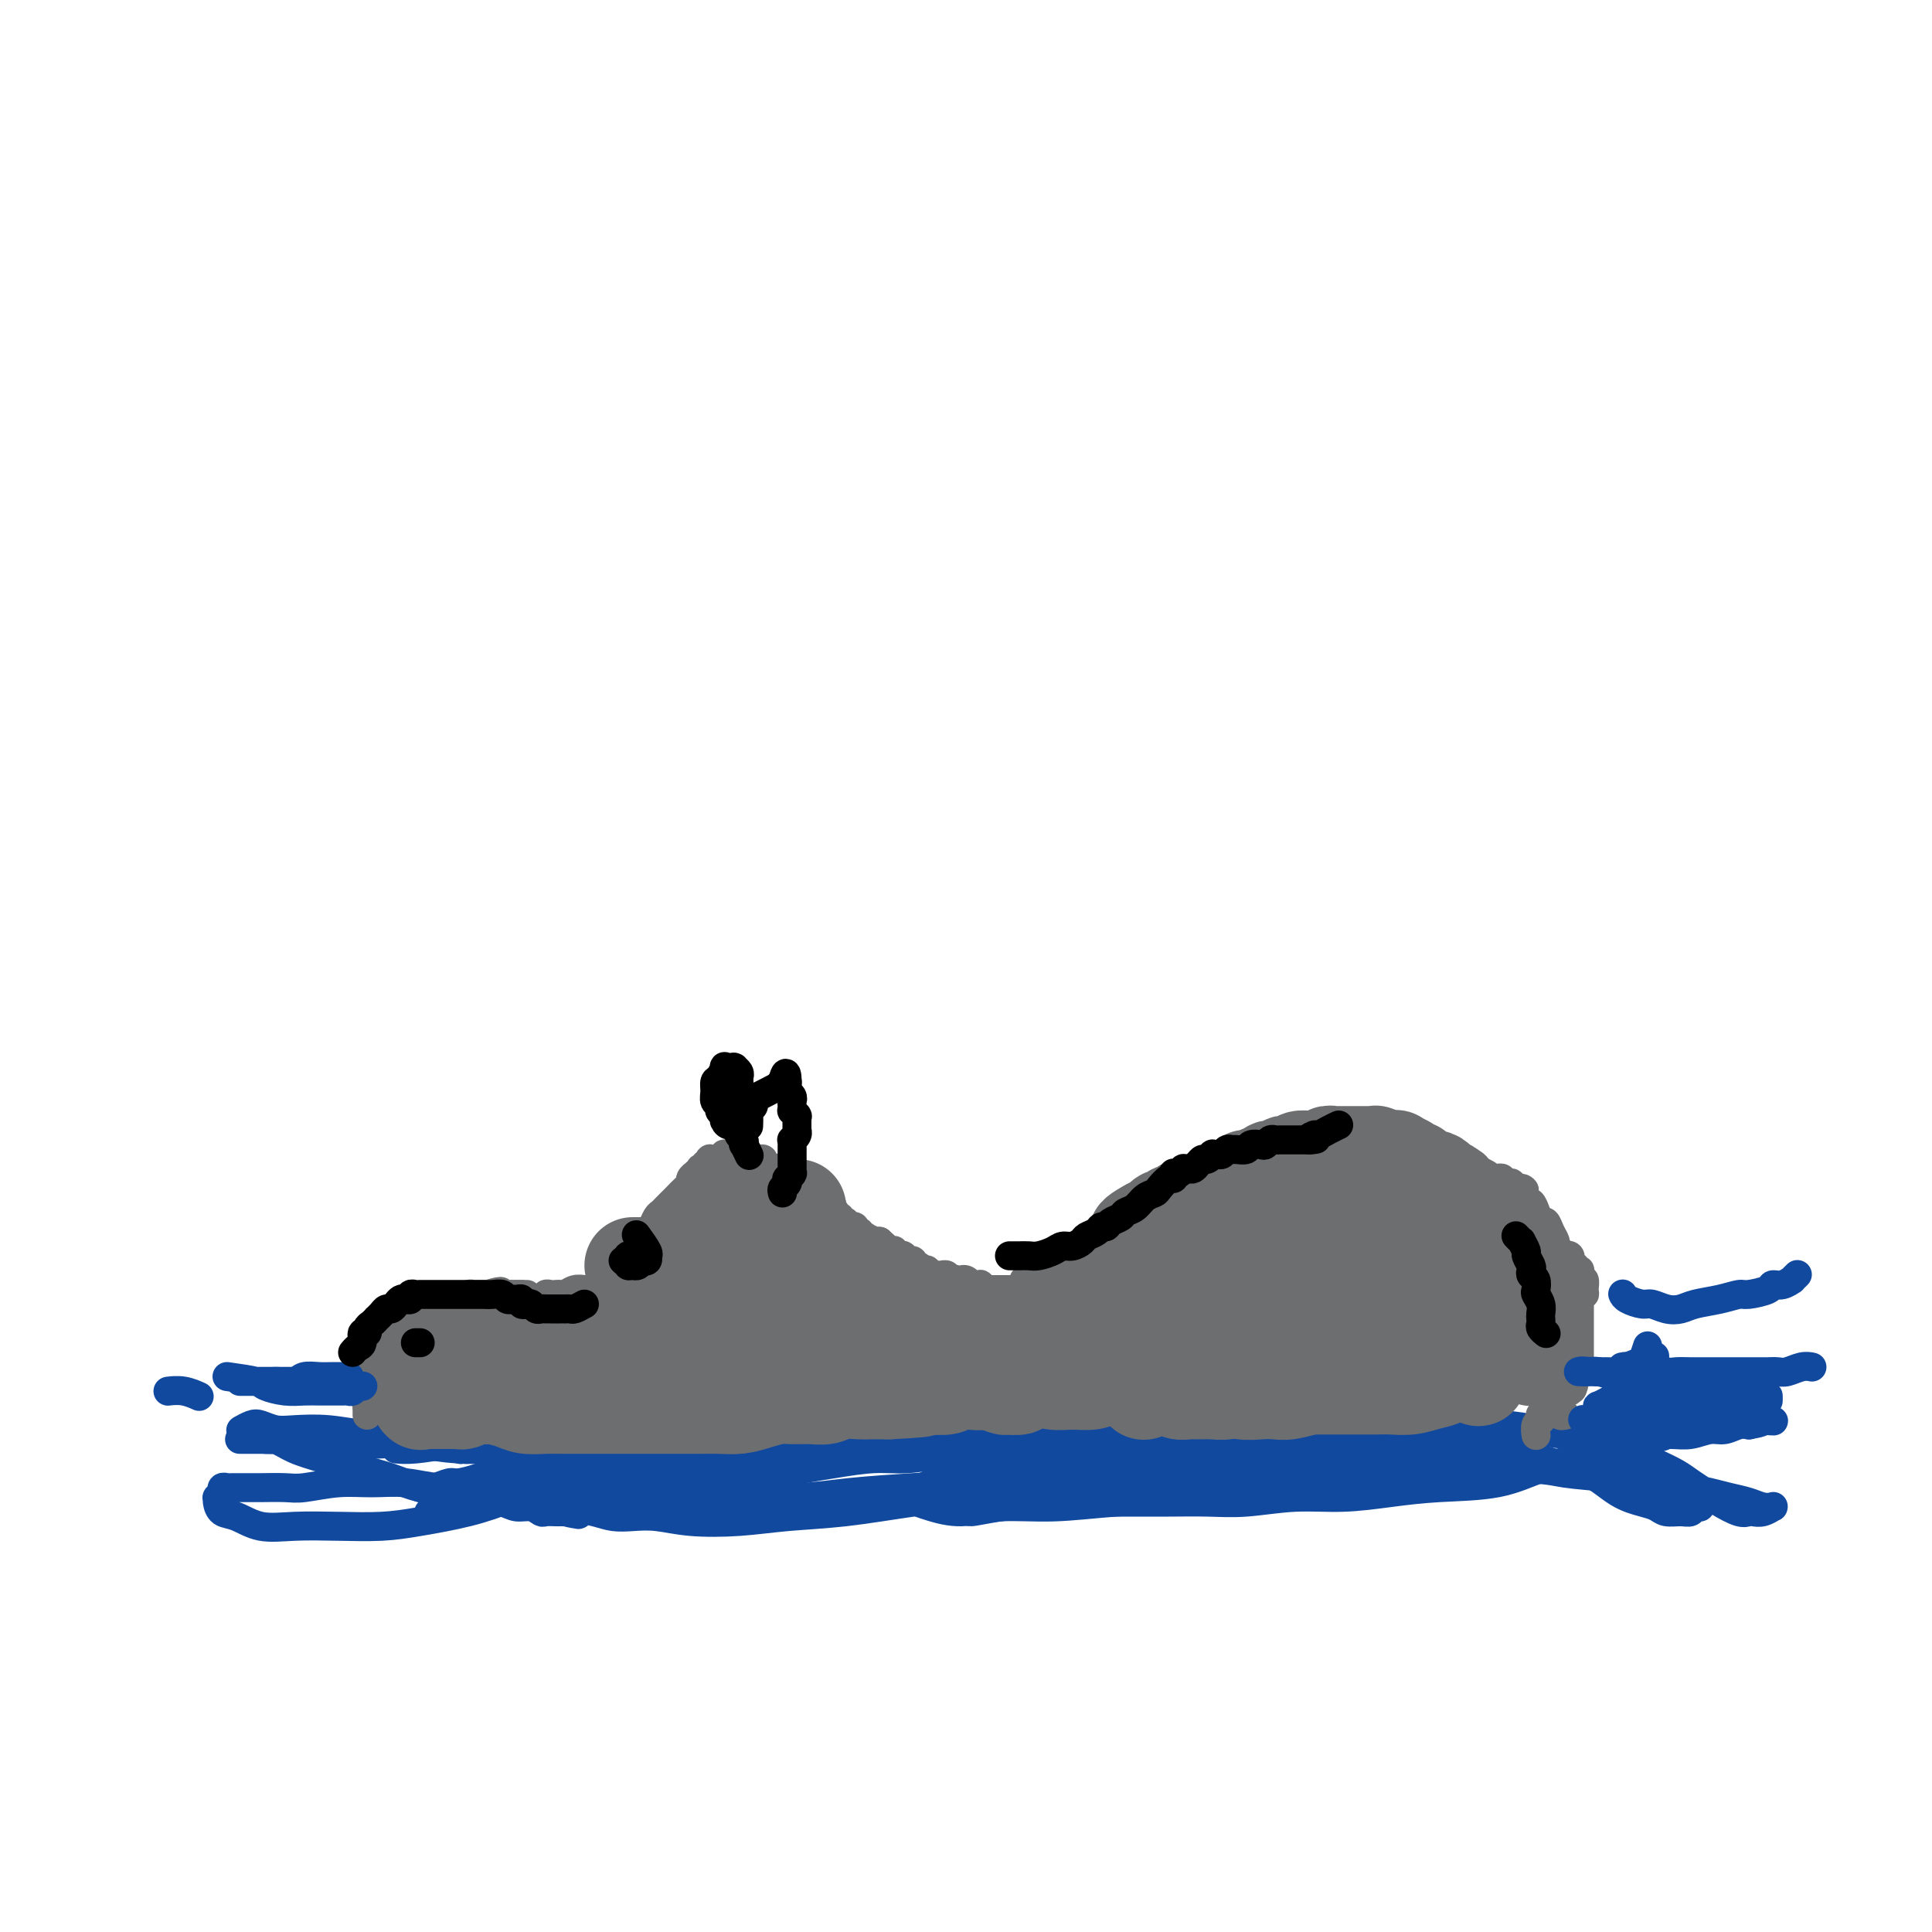 <svg viewBox='0 0 400 400' version='1.1' xmlns='http://www.w3.org/2000/svg' xmlns:xlink='http://www.w3.org/1999/xlink'><g fill='none' stroke='#11499F' stroke-width='6' stroke-linecap='round' stroke-linejoin='round'><path d='M82,300c1.062,0.083 2.124,0.166 4,0c1.876,-0.166 4.564,-0.581 6,-1c1.436,-0.419 1.618,-0.842 3,-1c1.382,-0.158 3.963,-0.053 6,0c2.037,0.053 3.529,0.053 5,0c1.471,-0.053 2.919,-0.158 5,0c2.081,0.158 4.793,0.578 7,1c2.207,0.422 3.909,0.846 6,1c2.091,0.154 4.573,0.038 7,0c2.427,-0.038 4.801,0.001 7,0c2.199,-0.001 4.223,-0.042 7,0c2.777,0.042 6.308,0.166 9,0c2.692,-0.166 4.545,-0.622 7,-1c2.455,-0.378 5.512,-0.678 8,-1c2.488,-0.322 4.407,-0.665 7,-1c2.593,-0.335 5.859,-0.663 9,-1c3.141,-0.337 6.156,-0.682 9,-1c2.844,-0.318 5.517,-0.607 8,-1c2.483,-0.393 4.777,-0.890 7,-1c2.223,-0.110 4.374,0.166 6,0c1.626,-0.166 2.726,-0.773 4,-1c1.274,-0.227 2.723,-0.075 4,0c1.277,0.075 2.381,0.073 3,0c0.619,-0.073 0.751,-0.215 1,0c0.249,0.215 0.613,0.788 1,1c0.387,0.212 0.796,0.062 1,0c0.204,-0.062 0.202,-0.035 0,0c-0.202,0.035 -0.603,0.080 -1,0c-0.397,-0.080 -0.789,-0.283 -2,0c-1.211,0.283 -3.241,1.052 -5,1c-1.759,-0.052 -3.248,-0.924 -5,-1c-1.752,-0.076 -3.768,0.645 -6,1c-2.232,0.355 -4.682,0.344 -7,0c-2.318,-0.344 -4.505,-1.020 -7,-1c-2.495,0.020 -5.298,0.736 -8,1c-2.702,0.264 -5.302,0.074 -8,0c-2.698,-0.074 -5.494,-0.034 -8,0c-2.506,0.034 -4.721,0.062 -7,0c-2.279,-0.062 -4.621,-0.212 -7,0c-2.379,0.212 -4.794,0.788 -7,1c-2.206,0.212 -4.202,0.061 -6,0c-1.798,-0.061 -3.399,-0.030 -5,0'/><path d='M140,295c-14.661,0.321 -6.813,0.125 -5,0c1.813,-0.125 -2.409,-0.178 -5,0c-2.591,0.178 -3.551,0.587 -5,1c-1.449,0.413 -3.385,0.829 -5,1c-1.615,0.171 -2.907,0.097 -4,0c-1.093,-0.097 -1.988,-0.219 -3,0c-1.012,0.219 -2.143,0.777 -3,1c-0.857,0.223 -1.442,0.111 -2,0c-0.558,-0.111 -1.091,-0.222 -2,0c-0.909,0.222 -2.195,0.778 -3,1c-0.805,0.222 -1.128,0.112 -2,0c-0.872,-0.112 -2.292,-0.225 -3,0c-0.708,0.225 -0.702,0.788 -1,1c-0.298,0.212 -0.899,0.072 -1,0c-0.101,-0.072 0.297,-0.076 0,0c-0.297,0.076 -1.288,0.231 0,0c1.288,-0.231 4.854,-0.847 7,-1c2.146,-0.153 2.873,0.159 4,0c1.127,-0.159 2.656,-0.789 4,-1c1.344,-0.211 2.504,-0.004 4,0c1.496,0.004 3.328,-0.195 5,0c1.672,0.195 3.182,0.786 5,1c1.818,0.214 3.943,0.053 6,0c2.057,-0.053 4.047,0.002 6,0c1.953,-0.002 3.870,-0.060 6,0c2.130,0.060 4.473,0.237 7,0c2.527,-0.237 5.238,-0.889 8,-1c2.762,-0.111 5.576,0.320 8,0c2.424,-0.320 4.459,-1.392 7,-2c2.541,-0.608 5.586,-0.751 8,-1c2.414,-0.249 4.195,-0.603 6,-1c1.805,-0.397 3.635,-0.838 5,-1c1.365,-0.162 2.267,-0.044 3,0c0.733,0.044 1.298,0.014 2,0c0.702,-0.014 1.542,-0.014 2,0c0.458,0.014 0.535,0.041 1,0c0.465,-0.041 1.319,-0.151 2,0c0.681,0.151 1.189,0.562 2,1c0.811,0.438 1.925,0.902 3,1c1.075,0.098 2.111,-0.170 3,0c0.889,0.170 1.629,0.777 3,1c1.371,0.223 3.371,0.063 5,0c1.629,-0.063 2.887,-0.027 4,0c1.113,0.027 2.082,0.045 3,0c0.918,-0.045 1.783,-0.155 3,0c1.217,0.155 2.784,0.574 4,1c1.216,0.426 2.082,0.860 3,1c0.918,0.140 1.887,-0.015 3,0c1.113,0.015 2.369,0.200 4,0c1.631,-0.200 3.637,-0.786 5,-1c1.363,-0.214 2.083,-0.057 3,0c0.917,0.057 2.029,0.015 3,0c0.971,-0.015 1.800,-0.004 3,0c1.200,0.004 2.771,0.001 4,0c1.229,-0.001 2.114,-0.001 3,0'/><path d='M263,297c5.793,-0.382 6.275,-0.835 7,-1c0.725,-0.165 1.693,-0.040 3,0c1.307,0.040 2.953,-0.003 4,0c1.047,0.003 1.494,0.053 2,0c0.506,-0.053 1.069,-0.210 2,0c0.931,0.210 2.228,0.788 3,1c0.772,0.212 1.019,0.057 2,0c0.981,-0.057 2.696,-0.015 4,0c1.304,0.015 2.196,0.005 3,0c0.804,-0.005 1.521,-0.005 2,0c0.479,0.005 0.719,0.015 1,0c0.281,-0.015 0.601,-0.057 1,0c0.399,0.057 0.877,0.211 1,0c0.123,-0.211 -0.109,-0.789 0,-1c0.109,-0.211 0.561,-0.056 0,0c-0.561,0.056 -2.133,0.011 -3,0c-0.867,-0.011 -1.027,0.011 -2,0c-0.973,-0.011 -2.759,-0.057 -4,0c-1.241,0.057 -1.936,0.215 -3,0c-1.064,-0.215 -2.495,-0.803 -4,-1c-1.505,-0.197 -3.084,-0.001 -5,0c-1.916,0.001 -4.169,-0.192 -6,0c-1.831,0.192 -3.240,0.768 -5,1c-1.760,0.232 -3.872,0.118 -6,0c-2.128,-0.118 -4.273,-0.242 -6,0c-1.727,0.242 -3.035,0.850 -5,1c-1.965,0.150 -4.586,-0.157 -7,0c-2.414,0.157 -4.622,0.778 -7,1c-2.378,0.222 -4.928,0.046 -7,0c-2.072,-0.046 -3.666,0.039 -6,0c-2.334,-0.039 -5.408,-0.203 -8,0c-2.592,0.203 -4.702,0.773 -7,1c-2.298,0.227 -4.783,0.112 -7,0c-2.217,-0.112 -4.164,-0.222 -6,0c-1.836,0.222 -3.560,0.775 -6,1c-2.440,0.225 -5.597,0.120 -8,0c-2.403,-0.120 -4.052,-0.257 -6,0c-1.948,0.257 -4.195,0.906 -6,1c-1.805,0.094 -3.166,-0.367 -5,0c-1.834,0.367 -4.139,1.562 -6,2c-1.861,0.438 -3.276,0.120 -5,0c-1.724,-0.120 -3.756,-0.042 -5,0c-1.244,0.042 -1.700,0.049 -3,0c-1.300,-0.049 -3.443,-0.153 -5,0c-1.557,0.153 -2.528,0.562 -4,1c-1.472,0.438 -3.445,0.906 -5,1c-1.555,0.094 -2.693,-0.185 -4,0c-1.307,0.185 -2.783,0.833 -4,1c-1.217,0.167 -2.174,-0.147 -3,0c-0.826,0.147 -1.522,0.756 -2,1c-0.478,0.244 -0.739,0.122 -1,0'/><path d='M116,307c-9.140,1.309 -2.989,1.082 -1,1c1.989,-0.082 -0.184,-0.018 -1,0c-0.816,0.018 -0.276,-0.008 0,0c0.276,0.008 0.286,0.052 0,0c-0.286,-0.052 -0.869,-0.199 0,0c0.869,0.199 3.192,0.744 5,1c1.808,0.256 3.103,0.224 5,0c1.897,-0.224 4.398,-0.641 7,-1c2.602,-0.359 5.307,-0.662 8,-1c2.693,-0.338 5.374,-0.712 9,-1c3.626,-0.288 8.196,-0.491 12,-1c3.804,-0.509 6.843,-1.326 11,-2c4.157,-0.674 9.431,-1.206 14,-2c4.569,-0.794 8.432,-1.849 12,-3c3.568,-1.151 6.840,-2.399 11,-3c4.160,-0.601 9.206,-0.557 13,-1c3.794,-0.443 6.335,-1.374 9,-2c2.665,-0.626 5.453,-0.949 8,-1c2.547,-0.051 4.853,0.168 7,0c2.147,-0.168 4.134,-0.724 6,-1c1.866,-0.276 3.609,-0.271 5,0c1.391,0.271 2.428,0.809 3,1c0.572,0.191 0.678,0.035 1,0c0.322,-0.035 0.861,0.050 1,0c0.139,-0.050 -0.122,-0.234 0,0c0.122,0.234 0.627,0.886 1,1c0.373,0.114 0.615,-0.310 0,0c-0.615,0.310 -2.087,1.355 -3,2c-0.913,0.645 -1.267,0.891 -2,1c-0.733,0.109 -1.844,0.083 -3,0c-1.156,-0.083 -2.355,-0.222 -4,0c-1.645,0.222 -3.735,0.806 -6,1c-2.265,0.194 -4.705,-0.000 -7,0c-2.295,0.000 -4.446,0.195 -7,0c-2.554,-0.195 -5.509,-0.781 -9,-1c-3.491,-0.219 -7.516,-0.070 -11,0c-3.484,0.070 -6.427,0.061 -10,0c-3.573,-0.061 -7.775,-0.176 -12,0c-4.225,0.176 -8.471,0.641 -12,1c-3.529,0.359 -6.339,0.611 -10,1c-3.661,0.389 -8.172,0.916 -12,1c-3.828,0.084 -6.973,-0.276 -10,0c-3.027,0.276 -5.935,1.187 -9,2c-3.065,0.813 -6.287,1.526 -9,2c-2.713,0.474 -4.918,0.707 -7,1c-2.082,0.293 -4.041,0.647 -6,1'/><path d='M113,304c-5.674,1.166 -4.359,1.082 -5,1c-0.641,-0.082 -3.239,-0.162 -5,0c-1.761,0.162 -2.685,0.565 -4,1c-1.315,0.435 -3.022,0.901 -4,1c-0.978,0.099 -1.228,-0.169 -2,0c-0.772,0.169 -2.066,0.776 -3,1c-0.934,0.224 -1.507,0.064 -2,0c-0.493,-0.064 -0.907,-0.031 -1,0c-0.093,0.031 0.136,0.061 0,0c-0.136,-0.061 -0.638,-0.212 0,0c0.638,0.212 2.415,0.788 4,1c1.585,0.212 2.980,0.060 5,0c2.020,-0.060 4.667,-0.027 7,0c2.333,0.027 4.352,0.047 7,0c2.648,-0.047 5.926,-0.160 9,0c3.074,0.160 5.943,0.594 9,1c3.057,0.406 6.303,0.785 9,1c2.697,0.215 4.847,0.264 8,0c3.153,-0.264 7.311,-0.843 11,-1c3.689,-0.157 6.909,0.109 10,0c3.091,-0.109 6.054,-0.594 10,-1c3.946,-0.406 8.876,-0.735 13,-1c4.124,-0.265 7.442,-0.467 11,-1c3.558,-0.533 7.356,-1.397 11,-2c3.644,-0.603 7.134,-0.946 10,-1c2.866,-0.054 5.107,0.181 7,0c1.893,-0.181 3.438,-0.778 5,-1c1.562,-0.222 3.141,-0.071 4,0c0.859,0.071 0.997,0.060 2,0c1.003,-0.060 2.871,-0.170 4,0c1.129,0.170 1.521,0.619 2,1c0.479,0.381 1.046,0.694 2,1c0.954,0.306 2.294,0.604 3,1c0.706,0.396 0.776,0.890 1,1c0.224,0.110 0.600,-0.163 1,0c0.400,0.163 0.824,0.761 1,1c0.176,0.239 0.102,0.119 0,0c-0.102,-0.119 -0.234,-0.235 0,0c0.234,0.235 0.833,0.822 1,1c0.167,0.178 -0.100,-0.053 0,0c0.100,0.053 0.565,0.390 0,0c-0.565,-0.390 -2.162,-1.507 -3,-2c-0.838,-0.493 -0.918,-0.364 -2,-1c-1.082,-0.636 -3.166,-2.039 -5,-3c-1.834,-0.961 -3.417,-1.481 -5,-2'/><path d='M239,301c-3.286,-1.671 -4.502,-2.347 -6,-3c-1.498,-0.653 -3.279,-1.281 -6,-2c-2.721,-0.719 -6.383,-1.527 -10,-2c-3.617,-0.473 -7.191,-0.609 -11,-1c-3.809,-0.391 -7.854,-1.037 -11,-1c-3.146,0.037 -5.394,0.758 -12,2c-6.606,1.242 -17.572,3.004 -24,4c-6.428,0.996 -8.319,1.226 -11,2c-2.681,0.774 -6.151,2.091 -9,3c-2.849,0.909 -5.078,1.409 -7,2c-1.922,0.591 -3.537,1.273 -5,2c-1.463,0.727 -2.774,1.501 -4,2c-1.226,0.499 -2.365,0.725 -3,1c-0.635,0.275 -0.764,0.599 -1,1c-0.236,0.401 -0.577,0.878 -1,1c-0.423,0.122 -0.926,-0.112 0,0c0.926,0.112 3.282,0.569 5,1c1.718,0.431 2.798,0.834 4,1c1.202,0.166 2.525,0.094 4,0c1.475,-0.094 3.101,-0.209 5,0c1.899,0.209 4.070,0.743 7,1c2.930,0.257 6.618,0.235 10,0c3.382,-0.235 6.456,-0.685 10,-1c3.544,-0.315 7.557,-0.496 12,-1c4.443,-0.504 9.315,-1.331 14,-2c4.685,-0.669 9.182,-1.180 14,-2c4.818,-0.820 9.956,-1.950 15,-3c5.044,-1.050 9.992,-2.021 15,-3c5.008,-0.979 10.075,-1.966 15,-3c4.925,-1.034 9.709,-2.116 14,-3c4.291,-0.884 8.087,-1.571 12,-2c3.913,-0.429 7.941,-0.599 11,-1c3.059,-0.401 5.150,-1.032 7,-1c1.850,0.032 3.459,0.725 5,1c1.541,0.275 3.014,0.130 4,0c0.986,-0.130 1.483,-0.246 2,0c0.517,0.246 1.052,0.854 2,1c0.948,0.146 2.309,-0.171 3,0c0.691,0.171 0.711,0.831 1,1c0.289,0.169 0.847,-0.152 1,0c0.153,0.152 -0.100,0.777 0,1c0.100,0.223 0.553,0.044 1,0c0.447,-0.044 0.888,0.046 1,0c0.112,-0.046 -0.104,-0.229 0,0c0.104,0.229 0.528,0.869 1,1c0.472,0.131 0.992,-0.248 0,0c-0.992,0.248 -3.496,1.124 -6,2'/><path d='M307,300c-4.068,0.313 -11.239,0.094 -16,0c-4.761,-0.094 -7.114,-0.065 -11,0c-3.886,0.065 -9.306,0.164 -12,0c-2.694,-0.164 -2.663,-0.592 -12,0c-9.337,0.592 -28.041,2.204 -37,3c-8.959,0.796 -8.172,0.778 -10,1c-1.828,0.222 -6.269,0.685 -9,1c-2.731,0.315 -3.750,0.481 -5,1c-1.250,0.519 -2.730,1.392 -4,2c-1.270,0.608 -2.331,0.951 -3,1c-0.669,0.049 -0.947,-0.195 -1,0c-0.053,0.195 0.118,0.827 0,1c-0.118,0.173 -0.525,-0.115 0,0c0.525,0.115 1.983,0.634 3,1c1.017,0.366 1.595,0.578 3,1c1.405,0.422 3.638,1.053 6,1c2.362,-0.053 4.855,-0.792 8,-1c3.145,-0.208 6.944,0.114 11,0c4.056,-0.114 8.369,-0.664 13,-1c4.631,-0.336 9.580,-0.458 14,-1c4.420,-0.542 8.311,-1.504 13,-2c4.689,-0.496 10.178,-0.525 15,-1c4.822,-0.475 8.978,-1.395 13,-2c4.022,-0.605 7.909,-0.895 12,-1c4.091,-0.105 8.385,-0.025 12,0c3.615,0.025 6.552,-0.004 9,0c2.448,0.004 4.408,0.043 7,0c2.592,-0.043 5.815,-0.166 8,0c2.185,0.166 3.330,0.622 5,1c1.670,0.378 3.863,0.680 5,1c1.137,0.320 1.218,0.659 2,1c0.782,0.341 2.266,0.683 3,1c0.734,0.317 0.719,0.607 1,1c0.281,0.393 0.860,0.889 1,1c0.140,0.111 -0.158,-0.162 0,0c0.158,0.162 0.771,0.760 1,1c0.229,0.240 0.073,0.121 0,0c-0.073,-0.121 -0.063,-0.243 0,0c0.063,0.243 0.179,0.850 0,1c-0.179,0.150 -0.652,-0.159 -1,0c-0.348,0.159 -0.570,0.786 -1,1c-0.430,0.214 -1.068,0.015 -2,0c-0.932,-0.015 -2.158,0.154 -3,0c-0.842,-0.154 -1.300,-0.631 -2,-1c-0.700,-0.369 -1.642,-0.629 -3,-1c-1.358,-0.371 -3.131,-0.852 -5,-2c-1.869,-1.148 -3.833,-2.962 -6,-4c-2.167,-1.038 -4.536,-1.300 -7,-2c-2.464,-0.700 -5.021,-1.837 -8,-3c-2.979,-1.163 -6.379,-2.352 -10,-3c-3.621,-0.648 -7.463,-0.757 -11,-1c-3.537,-0.243 -6.768,-0.622 -10,-1'/><path d='M283,295c-5.614,-0.328 -9.149,-0.148 -13,0c-3.851,0.148 -8.019,0.263 -12,1c-3.981,0.737 -7.777,2.095 -12,3c-4.223,0.905 -8.873,1.355 -12,2c-3.127,0.645 -4.731,1.484 -9,3c-4.269,1.516 -11.204,3.709 -15,5c-3.796,1.291 -4.455,1.678 -5,2c-0.545,0.322 -0.977,0.578 -2,1c-1.023,0.422 -2.636,1.011 -2,1c0.636,-0.011 3.521,-0.623 6,-1c2.479,-0.377 4.552,-0.520 7,-1c2.448,-0.480 5.272,-1.296 9,-2c3.728,-0.704 8.359,-1.294 13,-2c4.641,-0.706 9.290,-1.526 14,-2c4.710,-0.474 9.481,-0.600 15,-1c5.519,-0.400 11.787,-1.073 17,-2c5.213,-0.927 9.372,-2.109 14,-3c4.628,-0.891 9.725,-1.493 14,-2c4.275,-0.507 7.726,-0.921 11,-1c3.274,-0.079 6.369,0.175 9,0c2.631,-0.175 4.798,-0.781 7,-1c2.202,-0.219 4.441,-0.052 6,0c1.559,0.052 2.439,-0.012 3,0c0.561,0.012 0.804,0.100 1,0c0.196,-0.100 0.344,-0.388 0,0c-0.344,0.388 -1.180,1.454 -2,2c-0.820,0.546 -1.623,0.574 -3,1c-1.377,0.426 -3.327,1.252 -6,2c-2.673,0.748 -6.069,1.419 -9,2c-2.931,0.581 -5.396,1.074 -8,2c-2.604,0.926 -5.346,2.286 -9,3c-3.654,0.714 -8.218,0.784 -12,1c-3.782,0.216 -6.781,0.580 -10,1c-3.219,0.420 -6.659,0.897 -10,1c-3.341,0.103 -6.585,-0.169 -10,0c-3.415,0.169 -7.003,0.777 -10,1c-2.997,0.223 -5.404,0.060 -8,0c-2.596,-0.060 -5.382,-0.016 -8,0c-2.618,0.016 -5.069,0.004 -7,0c-1.931,-0.004 -3.343,-0.001 -5,0c-1.657,0.001 -3.560,0.001 -5,0c-1.440,-0.001 -2.416,-0.003 -3,0c-0.584,0.003 -0.775,0.011 -1,0c-0.225,-0.011 -0.484,-0.041 -1,0c-0.516,0.041 -1.290,0.155 0,0c1.290,-0.155 4.645,-0.577 8,-1'/><path d='M228,310c2.210,-0.329 4.734,-0.652 8,-1c3.266,-0.348 7.273,-0.721 11,-1c3.727,-0.279 7.173,-0.464 12,-1c4.827,-0.536 11.034,-1.423 15,-2c3.966,-0.577 5.692,-0.845 13,-1c7.308,-0.155 20.197,-0.196 27,0c6.803,0.196 7.519,0.630 10,1c2.481,0.370 6.725,0.677 10,1c3.275,0.323 5.580,0.664 8,1c2.420,0.336 4.955,0.668 7,1c2.045,0.332 3.599,0.663 5,1c1.401,0.337 2.648,0.679 4,1c1.352,0.321 2.809,0.621 4,1c1.191,0.379 2.117,0.837 3,1c0.883,0.163 1.722,0.030 2,0c0.278,-0.030 -0.005,0.044 0,0c0.005,-0.044 0.299,-0.206 0,0c-0.299,0.206 -1.189,0.781 -2,1c-0.811,0.219 -1.543,0.081 -2,0c-0.457,-0.081 -0.639,-0.105 -1,0c-0.361,0.105 -0.900,0.338 -2,0c-1.100,-0.338 -2.762,-1.245 -4,-2c-1.238,-0.755 -2.050,-1.356 -3,-2c-0.950,-0.644 -2.036,-1.332 -3,-2c-0.964,-0.668 -1.807,-1.317 -3,-2c-1.193,-0.683 -2.736,-1.401 -4,-2c-1.264,-0.599 -2.249,-1.078 -4,-2c-1.751,-0.922 -4.269,-2.286 -7,-3c-2.731,-0.714 -5.677,-0.780 -8,-1c-2.323,-0.220 -4.024,-0.596 -6,-1c-1.976,-0.404 -4.229,-0.836 -7,-1c-2.771,-0.164 -6.061,-0.060 -9,0c-2.939,0.060 -5.526,0.075 -8,0c-2.474,-0.075 -4.835,-0.242 -7,0c-2.165,0.242 -4.136,0.892 -6,1c-1.864,0.108 -3.622,-0.326 -6,0c-2.378,0.326 -5.376,1.412 -8,2c-2.624,0.588 -4.875,0.679 -7,1c-2.125,0.321 -4.126,0.870 -6,1c-1.874,0.130 -3.623,-0.161 -6,0c-2.377,0.161 -5.382,0.775 -8,1c-2.618,0.225 -4.848,0.061 -7,0c-2.152,-0.061 -4.225,-0.017 -7,0c-2.775,0.017 -6.253,0.009 -9,0c-2.747,-0.009 -4.762,-0.017 -7,0c-2.238,0.017 -4.698,0.060 -7,0c-2.302,-0.060 -4.444,-0.224 -7,0c-2.556,0.224 -5.524,0.834 -8,1c-2.476,0.166 -4.460,-0.114 -7,0c-2.540,0.114 -5.637,0.622 -8,1c-2.363,0.378 -3.992,0.626 -6,1c-2.008,0.374 -4.394,0.873 -7,1c-2.606,0.127 -5.432,-0.120 -8,0c-2.568,0.120 -4.876,0.606 -7,1c-2.124,0.394 -4.062,0.697 -6,1'/><path d='M139,307c-27.910,2.095 -11.684,1.332 -7,1c4.684,-0.332 -2.175,-0.232 -6,0c-3.825,0.232 -4.617,0.597 -6,1c-1.383,0.403 -3.357,0.844 -5,1c-1.643,0.156 -2.953,0.028 -4,0c-1.047,-0.028 -1.829,0.044 -3,0c-1.171,-0.044 -2.731,-0.205 -4,0c-1.269,0.205 -2.248,0.777 -3,1c-0.752,0.223 -1.276,0.098 -2,0c-0.724,-0.098 -1.648,-0.170 -3,0c-1.352,0.170 -3.133,0.582 -4,1c-0.867,0.418 -0.820,0.844 -1,1c-0.180,0.156 -0.586,0.043 -1,0c-0.414,-0.043 -0.834,-0.016 -1,0c-0.166,0.016 -0.078,0.023 0,0c0.078,-0.023 0.145,-0.074 0,0c-0.145,0.074 -0.502,0.274 0,0c0.502,-0.274 1.864,-1.021 4,-2c2.136,-0.979 5.046,-2.192 8,-3c2.954,-0.808 5.951,-1.213 9,-2c3.049,-0.787 6.149,-1.955 10,-3c3.851,-1.045 8.453,-1.968 12,-3c3.547,-1.032 6.040,-2.175 9,-3c2.960,-0.825 6.388,-1.333 9,-2c2.612,-0.667 4.407,-1.492 6,-2c1.593,-0.508 2.983,-0.698 4,-1c1.017,-0.302 1.662,-0.715 2,-1c0.338,-0.285 0.371,-0.441 0,0c-0.371,0.441 -1.145,1.479 -2,2c-0.855,0.521 -1.789,0.525 -3,1c-1.211,0.475 -2.698,1.419 -4,2c-1.302,0.581 -2.421,0.797 -4,1c-1.579,0.203 -3.620,0.394 -6,1c-2.380,0.606 -5.099,1.627 -8,2c-2.901,0.373 -5.985,0.096 -9,0c-3.015,-0.096 -5.962,-0.012 -9,0c-3.038,0.012 -6.166,-0.048 -10,0c-3.834,0.048 -8.375,0.205 -12,0c-3.625,-0.205 -6.333,-0.773 -9,-1c-2.667,-0.227 -5.294,-0.113 -8,0c-2.706,0.113 -5.492,0.227 -8,0c-2.508,-0.227 -4.738,-0.793 -7,-1c-2.262,-0.207 -4.557,-0.056 -6,0c-1.443,0.056 -2.033,0.015 -3,0c-0.967,-0.015 -2.311,-0.004 -3,0c-0.689,0.004 -0.724,0.001 -1,0c-0.276,-0.001 -0.793,-0.000 0,0c0.793,0.000 2.897,0.000 5,0'/><path d='M55,298c3.316,0.064 9.608,0.225 14,0c4.392,-0.225 6.886,-0.837 10,-1c3.114,-0.163 6.850,0.122 11,0c4.150,-0.122 8.716,-0.652 12,-1c3.284,-0.348 5.285,-0.515 9,0c3.715,0.515 9.142,1.712 12,2c2.858,0.288 3.145,-0.331 4,0c0.855,0.331 2.276,1.613 3,2c0.724,0.387 0.751,-0.121 1,0c0.249,0.121 0.721,0.870 1,1c0.279,0.130 0.366,-0.360 0,0c-0.366,0.360 -1.185,1.572 -2,2c-0.815,0.428 -1.624,0.074 -3,0c-1.376,-0.074 -3.317,0.131 -5,0c-1.683,-0.131 -3.108,-0.600 -5,-1c-1.892,-0.400 -4.250,-0.733 -7,-1c-2.750,-0.267 -5.892,-0.467 -9,-1c-3.108,-0.533 -6.183,-1.397 -9,-2c-2.817,-0.603 -5.376,-0.945 -8,-1c-2.624,-0.055 -5.312,0.178 -8,0c-2.688,-0.178 -5.377,-0.767 -8,-1c-2.623,-0.233 -5.180,-0.111 -7,0c-1.820,0.111 -2.904,0.212 -4,0c-1.096,-0.212 -2.203,-0.736 -3,-1c-0.797,-0.264 -1.283,-0.268 -2,0c-0.717,0.268 -1.666,0.807 -2,1c-0.334,0.193 -0.053,0.040 0,0c0.053,-0.040 -0.123,0.034 0,0c0.123,-0.034 0.544,-0.175 1,0c0.456,0.175 0.948,0.666 2,1c1.052,0.334 2.664,0.512 4,1c1.336,0.488 2.395,1.286 4,2c1.605,0.714 3.755,1.343 6,2c2.245,0.657 4.584,1.342 7,2c2.416,0.658 4.909,1.289 7,2c2.091,0.711 3.781,1.501 6,2c2.219,0.499 4.968,0.707 7,1c2.032,0.293 3.346,0.671 5,1c1.654,0.329 3.646,0.610 5,1c1.354,0.390 2.068,0.889 3,1c0.932,0.111 2.081,-0.166 3,0c0.919,0.166 1.609,0.777 2,1c0.391,0.223 0.483,0.060 1,0c0.517,-0.060 1.458,-0.016 2,0c0.542,0.016 0.684,0.004 1,0c0.316,-0.004 0.804,-0.001 1,0c0.196,0.001 0.098,0.001 0,0'/><path d='M117,313c4.952,0.888 2.333,0.607 0,0c-2.333,-0.607 -4.379,-1.540 -6,-2c-1.621,-0.460 -2.816,-0.449 -5,-1c-2.184,-0.551 -5.358,-1.665 -8,-2c-2.642,-0.335 -4.752,0.110 -7,0c-2.248,-0.110 -4.633,-0.776 -7,-1c-2.367,-0.224 -4.714,-0.008 -7,0c-2.286,0.008 -4.510,-0.194 -7,0c-2.490,0.194 -5.247,0.784 -7,1c-1.753,0.216 -2.501,0.058 -4,0c-1.499,-0.058 -3.749,-0.015 -5,0c-1.251,0.015 -1.502,0.003 -2,0c-0.498,-0.003 -1.244,0.003 -2,0c-0.756,-0.003 -1.523,-0.015 -2,0c-0.477,0.015 -0.664,0.057 -1,0c-0.336,-0.057 -0.821,-0.212 -1,0c-0.179,0.212 -0.052,0.793 0,1c0.052,0.207 0.028,0.041 0,0c-0.028,-0.041 -0.061,0.043 0,0c0.061,-0.043 0.214,-0.215 0,0c-0.214,0.215 -0.796,0.816 -1,1c-0.204,0.184 -0.031,-0.048 0,0c0.031,0.048 -0.081,0.377 0,1c0.081,0.623 0.356,1.540 1,2c0.644,0.460 1.657,0.464 3,1c1.343,0.536 3.015,1.605 5,2c1.985,0.395 4.282,0.114 7,0c2.718,-0.114 5.857,-0.063 9,0c3.143,0.063 6.289,0.138 9,0c2.711,-0.138 4.988,-0.489 8,-1c3.012,-0.511 6.758,-1.180 10,-2c3.242,-0.820 5.980,-1.789 9,-3c3.020,-1.211 6.323,-2.664 9,-4c2.677,-1.336 4.728,-2.554 7,-4c2.272,-1.446 4.766,-3.120 7,-4c2.234,-0.880 4.210,-0.966 5,-1c0.790,-0.034 0.395,-0.017 0,0'/></g>
<g fill='none' stroke='#6D6E70' stroke-width='6' stroke-linecap='round' stroke-linejoin='round'><path d='M76,293c-0.002,-0.447 -0.004,-0.893 0,-1c0.004,-0.107 0.016,0.126 0,0c-0.016,-0.126 -0.058,-0.611 0,-1c0.058,-0.389 0.215,-0.682 0,-1c-0.215,-0.318 -0.804,-0.662 -1,-1c-0.196,-0.338 0.000,-0.672 0,-1c-0.000,-0.328 -0.197,-0.652 0,-1c0.197,-0.348 0.789,-0.722 1,-1c0.211,-0.278 0.043,-0.459 0,-1c-0.043,-0.541 0.040,-1.440 0,-2c-0.040,-0.560 -0.203,-0.780 0,-1c0.203,-0.220 0.772,-0.440 1,-1c0.228,-0.560 0.117,-1.461 0,-2c-0.117,-0.539 -0.238,-0.718 0,-1c0.238,-0.282 0.835,-0.668 1,-1c0.165,-0.332 -0.100,-0.610 0,-1c0.100,-0.390 0.567,-0.893 1,-1c0.433,-0.107 0.833,0.183 1,0c0.167,-0.183 0.101,-0.838 0,-1c-0.101,-0.162 -0.238,0.168 0,0c0.238,-0.168 0.850,-0.833 1,-1c0.150,-0.167 -0.162,0.165 0,0c0.162,-0.165 0.800,-0.828 1,-1c0.200,-0.172 -0.036,0.146 0,0c0.036,-0.146 0.343,-0.757 1,-1c0.657,-0.243 1.664,-0.117 2,0c0.336,0.117 0.002,0.224 0,0c-0.002,-0.224 0.328,-0.778 1,-1c0.672,-0.222 1.686,-0.112 2,0c0.314,0.112 -0.071,0.226 0,0c0.071,-0.226 0.597,-0.793 1,-1c0.403,-0.207 0.681,-0.056 1,0c0.319,0.056 0.677,0.015 1,0c0.323,-0.015 0.611,-0.004 1,0c0.389,0.004 0.878,0.002 1,0c0.122,-0.002 -0.122,-0.004 0,0c0.122,0.004 0.610,0.015 1,0c0.390,-0.015 0.682,-0.057 1,0c0.318,0.057 0.663,0.211 1,0c0.337,-0.211 0.668,-0.789 1,-1c0.332,-0.211 0.666,-0.057 1,0c0.334,0.057 0.667,0.015 1,0c0.333,-0.015 0.667,-0.004 1,0c0.333,0.004 0.667,0.002 1,0'/><path d='M101,268c4.029,-1.238 2.600,-0.332 2,0c-0.600,0.332 -0.371,0.089 0,0c0.371,-0.089 0.883,-0.024 1,0c0.117,0.024 -0.162,0.006 0,0c0.162,-0.006 0.765,-0.002 1,0c0.235,0.002 0.101,0.000 0,0c-0.101,-0.000 -0.170,-0.000 0,0c0.170,0.000 0.581,0.000 1,0c0.419,-0.000 0.848,-0.000 1,0c0.152,0.000 0.027,0.000 0,0c-0.027,-0.000 0.044,-0.000 0,0c-0.044,0.000 -0.204,0.000 0,0c0.204,-0.000 0.773,-0.000 1,0c0.227,0.000 0.113,0.000 0,0c-0.113,-0.000 -0.227,-0.000 0,0c0.227,0.000 0.793,0.000 1,0c0.207,-0.000 0.056,-0.000 0,0c-0.056,0.000 -0.015,0.000 0,0c0.015,-0.000 0.004,-0.000 0,0c-0.004,0.000 -0.001,0.000 0,0c0.001,-0.000 0.001,-0.000 0,0c-0.001,0.000 -0.004,0.000 0,0c0.004,-0.000 0.015,-0.000 0,0c-0.015,0.000 -0.057,0.000 0,0c0.057,-0.000 0.211,-0.000 0,0c-0.211,0.000 -0.788,0.000 -1,0c-0.212,-0.000 -0.061,-0.000 0,0c0.061,0.000 0.030,0.000 0,0'/><path d='M108,268c0.899,0.000 -0.355,0.000 -1,0c-0.645,0.000 -0.681,0.000 -1,0c-0.319,0.000 -0.923,0.000 -1,0c-0.077,0.000 0.371,0.000 0,0c-0.371,0.000 -1.561,0.000 -2,0c-0.439,0.000 -0.125,0.000 0,0c0.125,0.000 0.063,0.000 0,0'/><path d='M109,269c0.764,0.008 1.528,0.016 2,0c0.472,-0.016 0.651,-0.057 1,0c0.349,0.057 0.867,0.211 1,0c0.133,-0.211 -0.120,-0.788 0,-1c0.120,-0.212 0.612,-0.061 1,0c0.388,0.061 0.671,0.030 1,0c0.329,-0.030 0.703,-0.061 1,0c0.297,0.061 0.516,0.212 1,0c0.484,-0.212 1.233,-0.789 2,-1c0.767,-0.211 1.553,-0.057 2,0c0.447,0.057 0.553,0.015 1,0c0.447,-0.015 1.233,-0.004 2,0c0.767,0.004 1.515,0.001 2,0c0.485,-0.001 0.706,-0.000 1,0c0.294,0.000 0.660,0.000 1,0c0.340,-0.000 0.654,-0.000 1,0c0.346,0.000 0.723,0.000 1,0c0.277,-0.000 0.456,-0.000 1,0c0.544,0.000 1.455,0.000 2,0c0.545,-0.000 0.723,-0.000 1,0c0.277,0.000 0.651,0.000 1,0c0.349,-0.000 0.671,-0.000 1,0c0.329,0.000 0.665,0.000 1,0c0.335,-0.000 0.668,-0.000 1,0c0.332,0.000 0.662,0.000 1,0c0.338,-0.000 0.683,-0.000 1,0c0.317,0.000 0.606,0.000 1,0c0.394,-0.000 0.894,-0.000 1,0c0.106,0.000 -0.183,0.000 0,0c0.183,-0.000 0.837,-0.000 1,0c0.163,0.000 -0.166,0.000 0,0c0.166,-0.000 0.828,-0.000 1,0c0.172,0.000 -0.146,0.000 0,0c0.146,-0.000 0.756,-0.000 1,0c0.244,0.000 0.122,0.001 0,0c-0.122,-0.001 -0.244,-0.004 0,0c0.244,0.004 0.854,0.015 1,0c0.146,-0.015 -0.172,-0.057 0,0c0.172,0.057 0.834,0.211 1,0c0.166,-0.211 -0.163,-0.789 0,-1c0.163,-0.211 0.818,-0.057 1,0c0.182,0.057 -0.110,0.015 0,0c0.110,-0.015 0.622,-0.004 1,0c0.378,0.004 0.623,0.001 1,0c0.377,-0.001 0.886,-0.000 1,0c0.114,0.000 -0.166,0.000 0,0c0.166,-0.000 0.779,-0.000 1,0c0.221,0.000 0.049,0.000 0,0c-0.049,-0.000 0.025,-0.000 0,0c-0.025,0.000 -0.150,0.000 0,0c0.150,-0.000 0.575,-0.000 1,0'/><path d='M153,266c6.802,-0.464 1.808,-0.124 0,0c-1.808,0.124 -0.429,0.033 0,0c0.429,-0.033 -0.092,-0.009 0,0c0.092,0.009 0.795,0.002 1,0c0.205,-0.002 -0.090,-0.001 0,0c0.090,0.001 0.564,0.000 1,0c0.436,-0.000 0.835,-0.000 1,0c0.165,0.000 0.097,0.000 0,0c-0.097,-0.000 -0.223,-0.000 0,0c0.223,0.000 0.796,0.000 1,0c0.204,-0.000 0.041,-0.000 0,0c-0.041,0.000 0.040,0.000 0,0c-0.040,-0.000 -0.203,-0.000 0,0c0.203,0.000 0.771,0.000 1,0c0.229,-0.000 0.118,-0.000 0,0c-0.118,0.000 -0.243,0.000 0,0c0.243,-0.000 0.853,-0.000 1,0c0.147,0.000 -0.171,0.000 0,0c0.171,-0.000 0.829,-0.000 1,0c0.171,0.000 -0.147,0.000 0,0c0.147,-0.000 0.757,-0.000 1,0c0.243,0.000 0.118,0.000 0,0c-0.118,-0.000 -0.228,-0.000 0,0c0.228,0.000 0.793,0.000 1,0c0.207,0.000 0.056,0.000 0,0c-0.056,0.000 -0.016,0.000 0,0c0.016,0.000 0.008,0.000 0,0c-0.008,0.000 -0.016,0.000 0,0c0.016,0.000 0.057,0.000 0,0c-0.057,0.000 -0.211,0.000 0,0c0.211,0.000 0.789,0.000 1,0c0.211,0.000 0.057,0.000 0,0c-0.057,0.000 -0.015,0.000 0,0c0.015,0.000 0.004,0.000 0,0c-0.004,0.000 -0.002,0.000 0,0'/><path d='M121,270c0.312,-0.312 0.623,-0.623 1,-1c0.377,-0.377 0.818,-0.819 1,-1c0.182,-0.181 0.105,-0.100 0,0c-0.105,0.100 -0.238,0.219 0,0c0.238,-0.219 0.849,-0.777 1,-1c0.151,-0.223 -0.156,-0.112 0,0c0.156,0.112 0.776,0.224 1,0c0.224,-0.224 0.053,-0.786 0,-1c-0.053,-0.214 0.011,-0.082 0,0c-0.011,0.082 -0.096,0.115 0,0c0.096,-0.115 0.372,-0.377 1,-1c0.628,-0.623 1.608,-1.607 2,-2c0.392,-0.393 0.196,-0.197 0,0'/><path d='M131,258c0.756,-0.748 1.512,-1.496 2,-2c0.488,-0.504 0.708,-0.765 1,-1c0.292,-0.235 0.656,-0.444 1,-1c0.344,-0.556 0.669,-1.457 1,-2c0.331,-0.543 0.670,-0.727 1,-1c0.330,-0.273 0.653,-0.637 1,-1c0.347,-0.363 0.719,-0.727 1,-1c0.281,-0.273 0.471,-0.455 1,-1c0.529,-0.545 1.396,-1.453 2,-2c0.604,-0.547 0.945,-0.734 1,-1c0.055,-0.266 -0.177,-0.611 0,-1c0.177,-0.389 0.764,-0.823 1,-1c0.236,-0.177 0.120,-0.099 0,0c-0.120,0.099 -0.243,0.219 0,0c0.243,-0.219 0.854,-0.777 1,-1c0.146,-0.223 -0.171,-0.111 0,0c0.171,0.111 0.831,0.222 1,0c0.169,-0.222 -0.152,-0.777 0,-1c0.152,-0.223 0.776,-0.112 1,0c0.224,0.112 0.049,0.227 0,0c-0.049,-0.227 0.030,-0.797 0,-1c-0.030,-0.203 -0.167,-0.040 0,0c0.167,0.040 0.637,-0.042 1,0c0.363,0.042 0.617,0.207 1,0c0.383,-0.207 0.895,-0.788 1,-1c0.105,-0.212 -0.198,-0.057 0,0c0.198,0.057 0.897,0.014 1,0c0.103,-0.014 -0.389,-0.000 0,0c0.389,0.000 1.660,-0.014 2,0c0.340,0.014 -0.250,0.056 0,0c0.250,-0.056 1.339,-0.211 2,0c0.661,0.211 0.895,0.789 1,1c0.105,0.211 0.079,0.057 0,0c-0.079,-0.057 -0.213,-0.016 0,0c0.213,0.016 0.774,0.007 1,0c0.226,-0.007 0.116,-0.012 0,0c-0.116,0.012 -0.238,0.042 0,0c0.238,-0.042 0.834,-0.155 1,0c0.166,0.155 -0.100,0.577 0,1c0.100,0.423 0.565,0.845 1,1c0.435,0.155 0.838,0.041 1,0c0.162,-0.041 0.082,-0.011 0,0c-0.082,0.011 -0.166,0.003 0,0c0.166,-0.003 0.583,-0.002 1,0'/><path d='M161,242c-0.109,0.002 -0.217,0.004 0,0c0.217,-0.004 0.761,-0.015 1,0c0.239,0.015 0.173,0.057 0,0c-0.173,-0.057 -0.454,-0.212 0,0c0.454,0.212 1.642,0.793 2,1c0.358,0.207 -0.115,0.041 0,0c0.115,-0.041 0.820,0.042 1,0c0.180,-0.042 -0.163,-0.208 0,0c0.163,0.208 0.832,0.792 1,1c0.168,0.208 -0.166,0.041 0,0c0.166,-0.041 0.832,0.044 1,0c0.168,-0.044 -0.162,-0.218 0,0c0.162,0.218 0.814,0.828 1,1c0.186,0.172 -0.096,-0.094 0,0c0.096,0.094 0.569,0.550 1,1c0.431,0.450 0.820,0.895 1,1c0.180,0.105 0.152,-0.130 0,0c-0.152,0.130 -0.429,0.626 0,1c0.429,0.374 1.565,0.626 2,1c0.435,0.374 0.168,0.871 0,1c-0.168,0.129 -0.237,-0.110 0,0c0.237,0.110 0.780,0.569 1,1c0.220,0.431 0.115,0.833 0,1c-0.115,0.167 -0.241,0.097 0,0c0.241,-0.097 0.849,-0.222 1,0c0.151,0.222 -0.156,0.792 0,1c0.156,0.208 0.774,0.055 1,0c0.226,-0.055 0.060,-0.011 0,0c-0.060,0.011 -0.012,-0.011 0,0c0.012,0.011 -0.011,0.055 0,0c0.011,-0.055 0.054,-0.211 0,0c-0.054,0.211 -0.207,0.787 0,1c0.207,0.213 0.772,0.061 1,0c0.228,-0.061 0.118,-0.031 0,0c-0.118,0.031 -0.243,0.065 0,0c0.243,-0.065 0.853,-0.228 1,0c0.147,0.228 -0.171,0.846 0,1c0.171,0.154 0.831,-0.154 1,0c0.169,0.154 -0.153,0.772 0,1c0.153,0.228 0.781,0.065 1,0c0.219,-0.065 0.031,-0.031 0,0c-0.031,0.031 0.097,0.061 0,0c-0.097,-0.061 -0.419,-0.212 0,0c0.419,0.212 1.580,0.789 2,1c0.420,0.211 0.098,0.057 0,0c-0.098,-0.057 0.026,-0.015 0,0c-0.026,0.015 -0.203,0.004 0,0c0.203,-0.004 0.785,-0.001 1,0c0.215,0.001 0.061,0.000 0,0c-0.061,-0.000 -0.031,-0.000 0,0'/><path d='M182,257c3.244,2.547 0.855,1.415 0,1c-0.855,-0.415 -0.177,-0.111 0,0c0.177,0.111 -0.149,0.030 0,0c0.149,-0.030 0.771,-0.009 1,0c0.229,0.009 0.064,0.006 0,0c-0.064,-0.006 -0.028,-0.015 0,0c0.028,0.015 0.046,0.056 0,0c-0.046,-0.056 -0.157,-0.207 0,0c0.157,0.207 0.582,0.774 1,1c0.418,0.226 0.830,0.113 1,0c0.170,-0.113 0.098,-0.226 0,0c-0.098,0.226 -0.224,0.793 0,1c0.224,0.207 0.796,0.056 1,0c0.204,-0.056 0.041,-0.015 0,0c-0.041,0.015 0.042,0.004 0,0c-0.042,-0.004 -0.207,-0.001 0,0c0.207,0.001 0.787,-0.001 1,0c0.213,0.001 0.060,0.004 0,0c-0.060,-0.004 -0.026,-0.016 0,0c0.026,0.016 0.046,0.061 0,0c-0.046,-0.061 -0.157,-0.226 0,0c0.157,0.226 0.581,0.844 1,1c0.419,0.156 0.834,-0.151 1,0c0.166,0.151 0.082,0.758 0,1c-0.082,0.242 -0.162,0.117 0,0c0.162,-0.117 0.565,-0.227 1,0c0.435,0.227 0.900,0.792 1,1c0.100,0.208 -0.166,0.060 0,0c0.166,-0.060 0.762,-0.030 1,0c0.238,0.030 0.116,0.061 0,0c-0.116,-0.061 -0.228,-0.212 0,0c0.228,0.212 0.796,0.789 1,1c0.204,0.211 0.045,0.056 0,0c-0.045,-0.056 0.026,-0.015 0,0c-0.026,0.015 -0.147,0.003 0,0c0.147,-0.003 0.561,0.003 1,0c0.439,-0.003 0.901,-0.015 1,0c0.099,0.015 -0.166,0.057 0,0c0.166,-0.057 0.763,-0.211 1,0c0.237,0.211 0.115,0.789 0,1c-0.115,0.211 -0.223,0.057 0,0c0.223,-0.057 0.778,-0.015 1,0c0.222,0.015 0.111,0.004 0,0c-0.111,-0.004 -0.222,-0.001 0,0c0.222,0.001 0.778,0.000 1,0c0.222,-0.000 0.111,-0.000 0,0'/><path d='M198,265c2.491,1.238 0.719,0.332 0,0c-0.719,-0.332 -0.386,-0.090 0,0c0.386,0.090 0.825,0.028 1,0c0.175,-0.028 0.085,-0.022 0,0c-0.085,0.022 -0.166,0.058 0,0c0.166,-0.058 0.579,-0.212 1,0c0.421,0.212 0.849,0.789 1,1c0.151,0.211 0.026,0.057 0,0c-0.026,-0.057 0.046,-0.015 0,0c-0.046,0.015 -0.210,0.004 0,0c0.210,-0.004 0.792,-0.001 1,0c0.208,0.001 0.041,-0.001 0,0c-0.041,0.001 0.045,0.004 0,0c-0.045,-0.004 -0.222,-0.015 0,0c0.222,0.015 0.844,0.057 1,0c0.156,-0.057 -0.155,-0.211 0,0c0.155,0.211 0.777,0.789 1,1c0.223,0.211 0.046,0.057 0,0c-0.046,-0.057 0.039,-0.015 0,0c-0.039,0.015 -0.202,0.004 0,0c0.202,-0.004 0.770,-0.001 1,0c0.230,0.001 0.122,0.000 0,0c-0.122,-0.000 -0.257,-0.000 0,0c0.257,0.000 0.906,0.000 1,0c0.094,-0.000 -0.368,-0.000 0,0c0.368,0.000 1.566,0.000 2,0c0.434,-0.000 0.102,-0.000 0,0c-0.102,0.000 0.024,-0.000 0,0c-0.024,0.000 -0.199,0.000 0,0c0.199,-0.000 0.772,-0.000 1,0c0.228,0.000 0.113,0.000 0,0c-0.113,-0.000 -0.223,-0.000 0,0c0.223,0.000 0.778,0.000 1,0c0.222,-0.000 0.111,-0.001 0,0c-0.111,0.001 -0.222,0.004 0,0c0.222,-0.004 0.777,-0.015 1,0c0.223,0.015 0.112,0.057 0,0c-0.112,-0.057 -0.226,-0.211 0,0c0.226,0.211 0.793,0.789 1,1c0.207,0.211 0.056,0.057 0,0c-0.056,-0.057 -0.016,-0.016 0,0c0.016,0.016 0.008,0.008 0,0'/><path d='M212,268c2.182,0.460 0.637,0.109 0,0c-0.637,-0.109 -0.367,0.022 0,0c0.367,-0.022 0.829,-0.198 1,0c0.171,0.198 0.049,0.771 0,1c-0.049,0.229 -0.024,0.115 0,0'/><path d='M212,265c0.724,-0.453 1.447,-0.906 2,-1c0.553,-0.094 0.935,0.172 1,0c0.065,-0.172 -0.189,-0.782 0,-1c0.189,-0.218 0.820,-0.044 1,0c0.180,0.044 -0.093,-0.041 0,0c0.093,0.041 0.551,0.208 1,0c0.449,-0.208 0.890,-0.792 1,-1c0.110,-0.208 -0.110,-0.041 0,0c0.110,0.041 0.550,-0.045 1,0c0.450,0.045 0.909,0.222 1,0c0.091,-0.222 -0.187,-0.845 0,-1c0.187,-0.155 0.839,0.156 1,0c0.161,-0.156 -0.168,-0.778 0,-1c0.168,-0.222 0.832,-0.044 1,0c0.168,0.044 -0.161,-0.044 0,0c0.161,0.044 0.813,0.222 1,0c0.187,-0.222 -0.089,-0.844 0,-1c0.089,-0.156 0.545,0.155 1,0c0.455,-0.155 0.910,-0.777 1,-1c0.090,-0.223 -0.186,-0.046 0,0c0.186,0.046 0.834,-0.039 1,0c0.166,0.039 -0.149,0.203 0,0c0.149,-0.203 0.761,-0.771 1,-1c0.239,-0.229 0.106,-0.118 0,0c-0.106,0.118 -0.183,0.243 0,0c0.183,-0.243 0.628,-0.853 1,-1c0.372,-0.147 0.673,0.171 1,0c0.327,-0.171 0.680,-0.830 1,-1c0.320,-0.170 0.607,0.150 1,0c0.393,-0.150 0.893,-0.771 1,-1c0.107,-0.229 -0.178,-0.065 0,0c0.178,0.065 0.817,0.033 1,0c0.183,-0.033 -0.092,-0.065 0,0c0.092,0.065 0.551,0.227 1,0c0.449,-0.227 0.890,-0.844 1,-1c0.110,-0.156 -0.110,0.150 0,0c0.110,-0.150 0.550,-0.757 1,-1c0.450,-0.243 0.912,-0.121 1,0c0.088,0.121 -0.196,0.242 0,0c0.196,-0.242 0.874,-0.849 1,-1c0.126,-0.151 -0.299,0.152 0,0c0.299,-0.152 1.323,-0.759 2,-1c0.677,-0.241 1.006,-0.116 1,0c-0.006,0.116 -0.348,0.224 0,0c0.348,-0.224 1.385,-0.778 2,-1c0.615,-0.222 0.807,-0.111 1,0'/><path d='M244,249c4.890,-2.703 1.114,-1.460 0,-1c-1.114,0.460 0.432,0.137 1,0c0.568,-0.137 0.156,-0.089 0,0c-0.156,0.089 -0.056,0.220 0,0c0.056,-0.220 0.066,-0.791 0,-1c-0.066,-0.209 -0.210,-0.056 0,0c0.210,0.056 0.775,0.015 1,0c0.225,-0.015 0.112,-0.004 0,0c-0.112,0.004 -0.222,0.001 0,0c0.222,-0.001 0.778,-0.000 1,0c0.222,0.000 0.111,0.000 0,0c-0.111,-0.000 -0.223,-0.000 0,0c0.223,0.000 0.782,0.000 1,0c0.218,-0.000 0.096,-0.000 0,0c-0.096,0.000 -0.166,0.000 0,0c0.166,-0.000 0.566,-0.000 1,0c0.434,0.000 0.900,0.000 1,0c0.100,-0.000 -0.166,-0.000 0,0c0.166,0.000 0.763,0.000 1,0c0.237,-0.000 0.115,-0.000 0,0c-0.115,0.000 -0.224,0.000 0,0c0.224,-0.000 0.782,-0.000 1,0c0.218,0.000 0.096,0.001 0,0c-0.096,-0.001 -0.165,-0.004 0,0c0.165,0.004 0.566,0.015 1,0c0.434,-0.015 0.901,-0.057 1,0c0.099,0.057 -0.171,0.211 0,0c0.171,-0.211 0.782,-0.789 1,-1c0.218,-0.211 0.043,-0.057 0,0c-0.043,0.057 0.045,0.015 0,0c-0.045,-0.015 -0.223,-0.003 0,0c0.223,0.003 0.848,-0.003 1,0c0.152,0.003 -0.170,0.015 0,0c0.170,-0.015 0.830,-0.057 1,0c0.170,0.057 -0.152,0.211 0,0c0.152,-0.211 0.777,-0.789 1,-1c0.223,-0.211 0.045,-0.057 0,0c-0.045,0.057 0.045,0.015 0,0c-0.045,-0.015 -0.223,-0.004 0,0c0.223,0.004 0.849,0.002 1,0c0.151,-0.002 -0.171,-0.004 0,0c0.171,0.004 0.834,0.015 1,0c0.166,-0.015 -0.167,-0.057 0,0c0.167,0.057 0.834,0.211 1,0c0.166,-0.211 -0.168,-0.789 0,-1c0.168,-0.211 0.838,-0.057 1,0c0.162,0.057 -0.183,0.016 0,0c0.183,-0.016 0.893,-0.008 1,0c0.107,0.008 -0.389,0.016 0,0c0.389,-0.016 1.662,-0.057 2,0c0.338,0.057 -0.260,0.211 0,0c0.260,-0.211 1.378,-0.788 2,-1c0.622,-0.212 0.749,-0.061 1,0c0.251,0.061 0.625,0.030 1,0'/><path d='M269,243c3.901,-0.928 1.155,-0.249 0,0c-1.155,0.249 -0.717,0.067 0,0c0.717,-0.067 1.713,-0.018 2,0c0.287,0.018 -0.134,0.005 0,0c0.134,-0.005 0.824,-0.001 1,0c0.176,0.001 -0.163,0.000 0,0c0.163,-0.000 0.829,-0.000 1,0c0.171,0.000 -0.151,-0.000 0,0c0.151,0.000 0.777,0.000 1,0c0.223,-0.000 0.045,-0.001 0,0c-0.045,0.001 0.044,0.004 0,0c-0.044,-0.004 -0.222,-0.015 0,0c0.222,0.015 0.844,0.057 1,0c0.156,-0.057 -0.155,-0.211 0,0c0.155,0.211 0.775,0.789 1,1c0.225,0.211 0.054,0.057 0,0c-0.054,-0.057 0.009,-0.015 0,0c-0.009,0.015 -0.089,0.004 0,0c0.089,-0.004 0.349,-0.001 1,0c0.651,0.001 1.695,0.000 2,0c0.305,-0.000 -0.130,-0.000 0,0c0.130,0.000 0.823,0.000 1,0c0.177,-0.000 -0.164,-0.000 0,0c0.164,0.000 0.833,0.000 1,0c0.167,-0.000 -0.166,-0.001 0,0c0.166,0.001 0.833,0.004 1,0c0.167,-0.004 -0.166,-0.015 0,0c0.166,0.015 0.832,0.057 1,0c0.168,-0.057 -0.161,-0.211 0,0c0.161,0.211 0.813,0.789 1,1c0.187,0.211 -0.091,0.057 0,0c0.091,-0.057 0.550,-0.015 1,0c0.450,0.015 0.890,0.004 1,0c0.110,-0.004 -0.110,-0.001 0,0c0.110,0.001 0.550,0.000 1,0c0.450,-0.000 0.909,-0.000 1,0c0.091,0.000 -0.187,-0.000 0,0c0.187,0.000 0.838,0.000 1,0c0.162,-0.000 -0.164,-0.001 0,0c0.164,0.001 0.819,0.004 1,0c0.181,-0.004 -0.111,-0.016 0,0c0.111,0.016 0.625,0.061 1,0c0.375,-0.061 0.612,-0.227 1,0c0.388,0.227 0.926,0.846 1,1c0.074,0.154 -0.316,-0.155 0,0c0.316,0.155 1.338,0.776 2,1c0.662,0.224 0.965,0.050 1,0c0.035,-0.050 -0.197,0.025 0,0c0.197,-0.025 0.822,-0.150 1,0c0.178,0.150 -0.092,0.575 0,1c0.092,0.425 0.547,0.849 1,1c0.453,0.151 0.905,0.030 1,0c0.095,-0.030 -0.167,0.030 0,0c0.167,-0.030 0.762,-0.152 1,0c0.238,0.152 0.119,0.576 0,1'/><path d='M300,250c1.349,0.786 0.222,0.250 0,0c-0.222,-0.250 0.461,-0.213 1,0c0.539,0.213 0.933,0.601 1,1c0.067,0.399 -0.193,0.810 0,1c0.193,0.190 0.839,0.159 1,0c0.161,-0.159 -0.163,-0.445 0,0c0.163,0.445 0.814,1.621 1,2c0.186,0.379 -0.094,-0.038 0,0c0.094,0.038 0.560,0.531 1,1c0.440,0.469 0.854,0.914 1,1c0.146,0.086 0.025,-0.188 0,0c-0.025,0.188 0.046,0.839 0,1c-0.046,0.161 -0.209,-0.168 0,0c0.209,0.168 0.791,0.834 1,1c0.209,0.166 0.046,-0.167 0,0c-0.046,0.167 0.026,0.833 0,1c-0.026,0.167 -0.150,-0.167 0,0c0.150,0.167 0.575,0.833 1,1c0.425,0.167 0.850,-0.167 1,0c0.150,0.167 0.027,0.833 0,1c-0.027,0.167 0.044,-0.167 0,0c-0.044,0.167 -0.204,0.833 0,1c0.204,0.167 0.772,-0.167 1,0c0.228,0.167 0.118,0.833 0,1c-0.118,0.167 -0.243,-0.167 0,0c0.243,0.167 0.854,0.835 1,1c0.146,0.165 -0.172,-0.172 0,0c0.172,0.172 0.835,0.854 1,1c0.165,0.146 -0.166,-0.244 0,0c0.166,0.244 0.829,1.122 1,2c0.171,0.878 -0.151,1.756 0,2c0.151,0.244 0.776,-0.144 1,0c0.224,0.144 0.046,0.822 0,1c-0.046,0.178 0.040,-0.145 0,0c-0.040,0.145 -0.207,0.757 0,1c0.207,0.243 0.786,0.117 1,0c0.214,-0.117 0.061,-0.223 0,0c-0.061,0.223 -0.032,0.777 0,1c0.032,0.223 0.065,0.116 0,0c-0.065,-0.116 -0.228,-0.242 0,0c0.228,0.242 0.846,0.853 1,1c0.154,0.147 -0.156,-0.171 0,0c0.156,0.171 0.778,0.830 1,1c0.222,0.170 0.044,-0.148 0,0c-0.044,0.148 0.045,0.760 0,1c-0.045,0.240 -0.223,0.106 0,0c0.223,-0.106 0.848,-0.183 1,0c0.152,0.183 -0.170,0.626 0,1c0.170,0.374 0.830,0.679 1,1c0.170,0.321 -0.150,0.660 0,1c0.150,0.340 0.771,0.682 1,1c0.229,0.318 0.065,0.611 0,1c-0.065,0.389 -0.031,0.875 0,1c0.031,0.125 0.060,-0.111 0,0c-0.060,0.111 -0.208,0.568 0,1c0.208,0.432 0.774,0.838 1,1c0.226,0.162 0.113,0.081 0,0'/><path d='M321,283c3.249,5.267 0.870,1.936 0,1c-0.870,-0.936 -0.233,0.524 0,1c0.233,0.476 0.062,-0.031 0,0c-0.062,0.031 -0.017,0.601 0,1c0.017,0.399 0.004,0.629 0,1c-0.004,0.371 -0.001,0.883 0,1c0.001,0.117 0.000,-0.162 0,0c-0.000,0.162 -0.000,0.765 0,1c0.000,0.235 0.000,0.101 0,0c-0.000,-0.101 0.000,-0.170 0,0c-0.000,0.170 -0.000,0.581 0,1c0.000,0.419 0.001,0.848 0,1c-0.001,0.152 -0.002,0.027 0,0c0.002,-0.027 0.008,0.044 0,0c-0.008,-0.044 -0.031,-0.204 0,0c0.031,0.204 0.117,0.773 0,1c-0.117,0.227 -0.437,0.113 0,0c0.437,-0.113 1.633,-0.226 2,0c0.367,0.226 -0.093,0.792 0,1c0.093,0.208 0.741,0.060 1,0c0.259,-0.060 0.130,-0.030 0,0'/><path d='M250,248c0.764,-0.301 1.527,-0.602 2,-1c0.473,-0.398 0.654,-0.894 1,-1c0.346,-0.106 0.856,0.178 1,0c0.144,-0.178 -0.078,-0.817 0,-1c0.078,-0.183 0.455,0.091 1,0c0.545,-0.091 1.259,-0.545 2,-1c0.741,-0.455 1.509,-0.910 2,-1c0.491,-0.090 0.704,0.186 1,0c0.296,-0.186 0.675,-0.833 1,-1c0.325,-0.167 0.597,0.148 1,0c0.403,-0.148 0.937,-0.758 1,-1c0.063,-0.242 -0.344,-0.116 0,0c0.344,0.116 1.440,0.224 2,0c0.560,-0.224 0.585,-0.778 1,-1c0.415,-0.222 1.220,-0.112 2,0c0.780,0.112 1.537,0.226 2,0c0.463,-0.226 0.634,-0.794 1,-1c0.366,-0.206 0.928,-0.051 1,0c0.072,0.051 -0.346,-0.000 0,0c0.346,0.000 1.457,0.053 2,0c0.543,-0.053 0.517,-0.210 1,0c0.483,0.210 1.476,0.788 2,1c0.524,0.212 0.578,0.057 1,0c0.422,-0.057 1.211,-0.015 2,0c0.789,0.015 1.577,0.005 2,0c0.423,-0.005 0.480,-0.005 1,0c0.520,0.005 1.504,0.015 2,0c0.496,-0.015 0.504,-0.057 1,0c0.496,0.057 1.480,0.211 2,0c0.520,-0.211 0.577,-0.789 1,-1c0.423,-0.211 1.213,-0.057 2,0c0.787,0.057 1.573,0.015 2,0c0.427,-0.015 0.495,-0.004 1,0c0.505,0.004 1.446,0.001 2,0c0.554,-0.001 0.722,-0.000 1,0c0.278,0.000 0.667,-0.001 1,0c0.333,0.001 0.610,0.004 1,0c0.390,-0.004 0.892,-0.015 1,0c0.108,0.015 -0.178,0.055 0,0c0.178,-0.055 0.821,-0.207 1,0c0.179,0.207 -0.107,0.773 0,1c0.107,0.227 0.606,0.117 1,0c0.394,-0.117 0.682,-0.239 1,0c0.318,0.239 0.666,0.838 1,1c0.334,0.162 0.652,-0.114 1,0c0.348,0.114 0.724,0.618 1,1c0.276,0.382 0.451,0.642 1,1c0.549,0.358 1.470,0.814 2,1c0.530,0.186 0.668,0.101 1,0c0.332,-0.101 0.859,-0.220 1,0c0.141,0.220 -0.102,0.777 0,1c0.102,0.223 0.549,0.112 1,0c0.451,-0.112 0.905,-0.226 1,0c0.095,0.226 -0.171,0.793 0,1c0.171,0.207 0.777,0.056 1,0c0.223,-0.056 0.064,-0.016 0,0c-0.064,0.016 -0.032,0.008 0,0'/><path d='M314,246c2.544,1.013 1.402,0.046 1,0c-0.402,-0.046 -0.066,0.830 0,1c0.066,0.170 -0.137,-0.367 0,0c0.137,0.367 0.614,1.638 1,2c0.386,0.362 0.681,-0.184 1,0c0.319,0.184 0.664,1.100 1,2c0.336,0.900 0.664,1.786 1,2c0.336,0.214 0.679,-0.244 1,0c0.321,0.244 0.621,1.189 1,2c0.379,0.811 0.837,1.489 1,2c0.163,0.511 0.030,0.855 0,1c-0.030,0.145 0.043,0.090 0,0c-0.043,-0.090 -0.204,-0.217 0,0c0.204,0.217 0.772,0.776 1,1c0.228,0.224 0.117,0.111 0,0c-0.117,-0.111 -0.241,-0.222 0,0c0.241,0.222 0.848,0.776 1,1c0.152,0.224 -0.151,0.117 0,0c0.151,-0.117 0.758,-0.243 1,0c0.242,0.243 0.121,0.854 0,1c-0.121,0.146 -0.243,-0.172 0,0c0.243,0.172 0.850,0.835 1,1c0.150,0.165 -0.156,-0.167 0,0c0.156,0.167 0.773,0.834 1,1c0.227,0.166 0.065,-0.167 0,0c-0.065,0.167 -0.032,0.836 0,1c0.032,0.164 0.062,-0.176 0,0c-0.062,0.176 -0.217,0.869 0,1c0.217,0.131 0.804,-0.301 1,0c0.196,0.301 -0.000,1.334 0,2c0.000,0.666 0.196,0.966 0,1c-0.196,0.034 -0.785,-0.198 -1,0c-0.215,0.198 -0.058,0.827 0,1c0.058,0.173 0.015,-0.108 0,0c-0.015,0.108 -0.004,0.606 0,1c0.004,0.394 0.001,0.684 0,1c-0.001,0.316 -0.000,0.658 0,1c0.000,0.342 0.000,0.683 0,1c-0.000,0.317 -0.000,0.611 0,1c0.000,0.389 0.000,0.874 0,1c-0.000,0.126 -0.000,-0.106 0,0c0.000,0.106 0.000,0.550 0,1c-0.000,0.450 -0.000,0.904 0,1c0.000,0.096 0.000,-0.168 0,0c-0.000,0.168 -0.000,0.766 0,1c0.000,0.234 0.000,0.104 0,0c-0.000,-0.104 -0.000,-0.183 0,0c0.000,0.183 0.001,0.626 0,1c-0.001,0.374 -0.004,0.677 0,1c0.004,0.323 0.015,0.665 0,1c-0.015,0.335 -0.057,0.663 0,1c0.057,0.337 0.211,0.682 0,1c-0.211,0.318 -0.789,0.607 -1,1c-0.211,0.393 -0.057,0.889 0,1c0.057,0.111 0.015,-0.162 0,0c-0.015,0.162 -0.004,0.761 0,1c0.004,0.239 0.002,0.120 0,0'/><path d='M326,286c-0.552,2.950 -0.931,1.325 -1,1c-0.069,-0.325 0.174,0.649 0,1c-0.174,0.351 -0.764,0.079 -1,0c-0.236,-0.079 -0.120,0.035 0,0c0.120,-0.035 0.242,-0.221 0,0c-0.242,0.221 -0.848,0.848 -1,1c-0.152,0.152 0.152,-0.169 0,0c-0.152,0.169 -0.759,0.830 -1,1c-0.241,0.170 -0.118,-0.152 0,0c0.118,0.152 0.229,0.776 0,1c-0.229,0.224 -0.797,0.046 -1,0c-0.203,-0.046 -0.040,0.041 0,0c0.040,-0.041 -0.042,-0.208 0,0c0.042,0.208 0.208,0.791 0,1c-0.208,0.209 -0.792,0.042 -1,0c-0.208,-0.042 -0.042,0.040 0,0c0.042,-0.040 -0.042,-0.203 0,0c0.042,0.203 0.208,0.772 0,1c-0.208,0.228 -0.792,0.115 -1,0c-0.208,-0.115 -0.042,-0.234 0,0c0.042,0.234 -0.041,0.820 0,1c0.041,0.180 0.207,-0.044 0,0c-0.207,0.044 -0.786,0.358 -1,1c-0.214,0.642 -0.061,1.612 0,2c0.061,0.388 0.031,0.194 0,0'/></g>
<g fill='none' stroke='#6D6E70' stroke-width='20' stroke-linecap='round' stroke-linejoin='round'><path d='M104,279c-0.756,0.301 -1.512,0.603 -2,1c-0.488,0.397 -0.708,0.890 -1,1c-0.292,0.110 -0.657,-0.163 -1,0c-0.343,0.163 -0.666,0.761 -1,1c-0.334,0.239 -0.681,0.120 -1,0c-0.319,-0.120 -0.611,-0.242 -1,0c-0.389,0.242 -0.875,0.848 -1,1c-0.125,0.152 0.111,-0.152 0,0c-0.111,0.152 -0.570,0.759 -1,1c-0.430,0.241 -0.833,0.118 -1,0c-0.167,-0.118 -0.099,-0.229 0,0c0.099,0.229 0.227,0.797 0,1c-0.227,0.203 -0.810,0.039 -1,0c-0.190,-0.039 0.012,0.045 0,0c-0.012,-0.045 -0.237,-0.218 0,0c0.237,0.218 0.938,0.829 1,1c0.062,0.171 -0.515,-0.097 0,0c0.515,0.097 2.122,0.558 3,1c0.878,0.442 1.028,0.866 2,1c0.972,0.134 2.767,-0.021 4,0c1.233,0.021 1.905,0.217 3,0c1.095,-0.217 2.612,-0.847 4,-1c1.388,-0.153 2.647,0.170 4,0c1.353,-0.170 2.800,-0.833 4,-1c1.200,-0.167 2.153,0.161 3,0c0.847,-0.161 1.589,-0.813 2,-1c0.411,-0.187 0.491,0.090 1,0c0.509,-0.090 1.447,-0.546 2,-1c0.553,-0.454 0.723,-0.905 1,-1c0.277,-0.095 0.663,0.167 1,0c0.337,-0.167 0.626,-0.763 1,-1c0.374,-0.237 0.832,-0.116 1,0c0.168,0.116 0.045,0.227 0,0c-0.045,-0.227 -0.012,-0.792 0,-1c0.012,-0.208 0.003,-0.059 0,0c-0.003,0.059 -0.002,0.030 0,0'/><path d='M130,281c0.856,-1.166 -1.503,-1.581 -3,-2c-1.497,-0.419 -2.131,-0.840 -3,-1c-0.869,-0.160 -1.973,-0.058 -3,0c-1.027,0.058 -1.979,0.072 -3,0c-1.021,-0.072 -2.113,-0.228 -3,0c-0.887,0.228 -1.569,0.842 -2,1c-0.431,0.158 -0.610,-0.140 -2,0c-1.390,0.140 -3.991,0.717 -5,1c-1.009,0.283 -0.426,0.272 -1,0c-0.574,-0.272 -2.304,-0.804 -3,-1c-0.696,-0.196 -0.357,-0.056 -1,0c-0.643,0.056 -2.266,0.029 -3,0c-0.734,-0.029 -0.578,-0.060 -1,0c-0.422,0.060 -1.424,0.212 -2,0c-0.576,-0.212 -0.728,-0.789 -1,-1c-0.272,-0.211 -0.665,-0.057 -1,0c-0.335,0.057 -0.612,0.016 -1,0c-0.388,-0.016 -0.889,-0.008 -1,0c-0.111,0.008 0.166,0.016 0,0c-0.166,-0.016 -0.776,-0.057 -1,0c-0.224,0.057 -0.064,0.212 0,0c0.064,-0.212 0.030,-0.789 0,-1c-0.030,-0.211 -0.057,-0.054 0,0c0.057,0.054 0.199,0.004 0,0c-0.199,-0.004 -0.738,0.036 -1,0c-0.262,-0.036 -0.248,-0.149 0,0c0.248,0.149 0.731,0.560 2,1c1.269,0.440 3.325,0.907 5,1c1.675,0.093 2.968,-0.189 4,0c1.032,0.189 1.802,0.850 3,1c1.198,0.150 2.824,-0.212 4,0c1.176,0.212 1.903,0.999 3,1c1.097,0.001 2.563,-0.783 4,-1c1.437,-0.217 2.846,0.134 4,0c1.154,-0.134 2.052,-0.754 3,-1c0.948,-0.246 1.944,-0.119 3,0c1.056,0.119 2.171,0.228 3,0c0.829,-0.228 1.373,-0.793 2,-1c0.627,-0.207 1.337,-0.055 2,0c0.663,0.055 1.281,0.012 2,0c0.719,-0.012 1.541,0.007 2,0c0.459,-0.007 0.557,-0.040 1,0c0.443,0.040 1.232,0.154 2,0c0.768,-0.154 1.515,-0.577 2,-1c0.485,-0.423 0.707,-0.845 1,-1c0.293,-0.155 0.656,-0.041 1,0c0.344,0.041 0.670,0.011 1,0c0.330,-0.011 0.666,-0.003 1,0c0.334,0.003 0.667,0.002 1,0'/><path d='M145,276c5.355,-1.000 1.242,-1.000 0,-1c-1.242,0.000 0.386,0.000 1,0c0.614,-0.000 0.215,-0.000 0,0c-0.215,0.000 -0.246,0.001 0,0c0.246,-0.001 0.769,-0.004 1,0c0.231,0.004 0.170,0.015 0,0c-0.170,-0.015 -0.449,-0.056 0,0c0.449,0.056 1.626,0.207 2,0c0.374,-0.207 -0.054,-0.774 0,-1c0.054,-0.226 0.589,-0.113 1,0c0.411,0.113 0.698,0.226 1,0c0.302,-0.226 0.621,-0.793 1,-1c0.379,-0.207 0.820,-0.056 1,0c0.180,0.056 0.101,0.016 0,0c-0.101,-0.016 -0.222,-0.008 0,0c0.222,0.008 0.788,0.016 1,0c0.212,-0.016 0.069,-0.057 0,0c-0.069,0.057 -0.064,0.211 0,0c0.064,-0.211 0.186,-0.789 0,-1c-0.186,-0.211 -0.678,-0.057 -1,0c-0.322,0.057 -0.472,0.015 -1,0c-0.528,-0.015 -1.435,-0.004 -2,0c-0.565,0.004 -0.789,0.001 -1,0c-0.211,-0.001 -0.408,-0.001 -1,0c-0.592,0.001 -1.580,0.004 -2,0c-0.420,-0.004 -0.273,-0.016 -1,0c-0.727,0.016 -2.329,0.060 -3,0c-0.671,-0.060 -0.410,-0.222 -1,0c-0.590,0.222 -2.031,0.830 -3,1c-0.969,0.170 -1.467,-0.098 -2,0c-0.533,0.098 -1.102,0.561 -2,1c-0.898,0.439 -2.124,0.853 -3,1c-0.876,0.147 -1.400,0.025 -2,0c-0.600,-0.025 -1.274,0.046 -2,0c-0.726,-0.046 -1.504,-0.208 -2,0c-0.496,0.208 -0.710,0.788 -1,1c-0.290,0.212 -0.655,0.057 -1,0c-0.345,-0.057 -0.670,-0.015 -1,0c-0.330,0.015 -0.666,0.004 0,0c0.666,-0.004 2.333,-0.002 4,0'/><path d='M126,276c-3.661,0.630 0.188,0.704 2,1c1.812,0.296 1.588,0.812 2,1c0.412,0.188 1.459,0.046 2,0c0.541,-0.046 0.577,0.004 1,0c0.423,-0.004 1.235,-0.061 2,0c0.765,0.061 1.484,0.242 2,0c0.516,-0.242 0.831,-0.906 1,-1c0.169,-0.094 0.193,0.382 1,0c0.807,-0.382 2.397,-1.623 3,-2c0.603,-0.377 0.218,0.110 0,0c-0.218,-0.110 -0.270,-0.817 0,-1c0.270,-0.183 0.861,0.157 1,0c0.139,-0.157 -0.174,-0.812 0,-1c0.174,-0.188 0.835,0.092 1,0c0.165,-0.092 -0.167,-0.554 0,-1c0.167,-0.446 0.833,-0.874 1,-1c0.167,-0.126 -0.166,0.049 0,0c0.166,-0.049 0.829,-0.324 1,-1c0.171,-0.676 -0.150,-1.753 0,-2c0.150,-0.247 0.772,0.337 1,0c0.228,-0.337 0.061,-1.594 0,-2c-0.061,-0.406 -0.016,0.038 0,0c0.016,-0.038 0.005,-0.558 0,-1c-0.005,-0.442 -0.002,-0.805 0,-1c0.002,-0.195 0.004,-0.223 0,-1c-0.004,-0.777 -0.015,-2.302 0,-3c0.015,-0.698 0.057,-0.568 0,-1c-0.057,-0.432 -0.211,-1.426 0,-2c0.211,-0.574 0.789,-0.727 1,-1c0.211,-0.273 0.057,-0.665 0,-1c-0.057,-0.335 -0.015,-0.612 0,-1c0.015,-0.388 0.004,-0.888 0,-1c-0.004,-0.112 -0.001,0.162 0,0c0.001,-0.162 0.000,-0.762 0,-1c-0.000,-0.238 -0.000,-0.115 0,0c0.000,0.115 0.000,0.223 0,0c-0.000,-0.223 -0.001,-0.777 0,-1c0.001,-0.223 0.002,-0.116 0,0c-0.002,0.116 -0.009,0.241 0,0c0.009,-0.241 0.034,-0.849 0,-1c-0.034,-0.151 -0.125,0.156 0,0c0.125,-0.156 0.468,-0.774 1,-1c0.532,-0.226 1.255,-0.061 2,0c0.745,0.061 1.513,0.016 2,0c0.487,-0.016 0.694,-0.004 1,0c0.306,0.004 0.713,0.001 1,0c0.287,-0.001 0.455,-0.000 1,0c0.545,0.000 1.466,0.000 2,0c0.534,-0.000 0.682,-0.000 1,0c0.318,0.000 0.805,0.000 1,0c0.195,-0.000 0.097,-0.000 0,0'/><path d='M160,249c2.079,-0.314 1.277,-0.098 1,0c-0.277,0.098 -0.028,0.079 0,0c0.028,-0.079 -0.164,-0.217 0,0c0.164,0.217 0.683,0.790 1,1c0.317,0.210 0.431,0.056 1,0c0.569,-0.056 1.591,-0.016 2,0c0.409,0.016 0.204,0.008 0,0'/><path d='M131,262c0.252,-0.000 0.505,-0.000 1,0c0.495,0.000 1.234,0.000 2,0c0.766,-0.000 1.561,-0.000 2,0c0.439,0.000 0.523,0.000 1,0c0.477,-0.000 1.348,-0.000 2,0c0.652,0.000 1.084,0.000 2,0c0.916,-0.000 2.315,-0.000 3,0c0.685,0.000 0.655,0.000 1,0c0.345,-0.000 1.065,-0.000 2,0c0.935,0.000 2.086,0.000 3,0c0.914,-0.000 1.592,-0.000 2,0c0.408,0.000 0.546,0.000 1,0c0.454,-0.000 1.223,-0.001 2,0c0.777,0.001 1.560,0.004 2,0c0.440,-0.004 0.537,-0.015 1,0c0.463,0.015 1.294,0.057 2,0c0.706,-0.057 1.288,-0.212 2,0c0.712,0.212 1.553,0.793 2,1c0.447,0.207 0.500,0.041 1,0c0.500,-0.041 1.447,0.044 2,0c0.553,-0.044 0.711,-0.218 1,0c0.289,0.218 0.707,0.828 1,1c0.293,0.172 0.461,-0.095 1,0c0.539,0.095 1.450,0.551 2,1c0.550,0.449 0.739,0.890 1,1c0.261,0.110 0.595,-0.111 1,0c0.405,0.111 0.881,0.555 1,1c0.119,0.445 -0.120,0.893 0,1c0.120,0.107 0.599,-0.126 1,0c0.401,0.126 0.724,0.610 1,1c0.276,0.390 0.507,0.687 1,1c0.493,0.313 1.249,0.642 2,1c0.751,0.358 1.496,0.743 2,1c0.504,0.257 0.766,0.384 1,1c0.234,0.616 0.440,1.719 1,2c0.560,0.281 1.473,-0.262 2,0c0.527,0.262 0.667,1.328 1,2c0.333,0.672 0.859,0.950 1,1c0.141,0.050 -0.103,-0.126 0,0c0.103,0.126 0.552,0.556 1,1c0.448,0.444 0.894,0.903 1,1c0.106,0.097 -0.127,-0.166 0,0c0.127,0.166 0.613,0.763 1,1c0.387,0.237 0.676,0.115 1,0c0.324,-0.115 0.683,-0.223 1,0c0.317,0.223 0.591,0.777 1,1c0.409,0.223 0.953,0.116 1,0c0.047,-0.116 -0.405,-0.241 0,0c0.405,0.241 1.665,0.848 2,1c0.335,0.152 -0.256,-0.151 0,0c0.256,0.151 1.359,0.758 2,1c0.641,0.242 0.821,0.121 1,0'/><path d='M200,284c5.201,3.189 1.704,0.662 1,0c-0.704,-0.662 1.385,0.541 2,1c0.615,0.459 -0.242,0.176 0,0c0.242,-0.176 1.585,-0.243 2,0c0.415,0.243 -0.099,0.798 0,1c0.099,0.202 0.810,0.053 1,0c0.190,-0.053 -0.142,-0.011 0,0c0.142,0.011 0.757,-0.011 1,0c0.243,0.011 0.114,0.055 0,0c-0.114,-0.055 -0.213,-0.210 0,0c0.213,0.210 0.738,0.784 1,1c0.262,0.216 0.261,0.073 0,0c-0.261,-0.073 -0.783,-0.076 0,0c0.783,0.076 2.870,0.232 3,0c0.130,-0.232 -1.697,-0.851 -3,-1c-1.303,-0.149 -2.081,0.171 -3,0c-0.919,-0.171 -1.977,-0.835 -3,-1c-1.023,-0.165 -2.009,0.167 -3,0c-0.991,-0.167 -1.987,-0.833 -3,-1c-1.013,-0.167 -2.045,0.166 -3,0c-0.955,-0.166 -1.834,-0.830 -3,-1c-1.166,-0.170 -2.619,0.154 -4,0c-1.381,-0.154 -2.690,-0.788 -4,-1c-1.310,-0.212 -2.620,-0.004 -4,0c-1.380,0.004 -2.831,-0.195 -4,0c-1.169,0.195 -2.055,0.785 -3,1c-0.945,0.215 -1.948,0.057 -3,0c-1.052,-0.057 -2.154,-0.011 -3,0c-0.846,0.011 -1.435,-0.011 -2,0c-0.565,0.011 -1.105,0.055 -2,0c-0.895,-0.055 -2.145,-0.211 -3,0c-0.855,0.211 -1.314,0.787 -2,1c-0.686,0.213 -1.599,0.061 -2,0c-0.401,-0.061 -0.290,-0.033 -1,0c-0.710,0.033 -2.242,0.071 -3,0c-0.758,-0.071 -0.743,-0.250 -1,0c-0.257,0.250 -0.788,0.929 0,1c0.788,0.071 2.894,-0.464 5,-1'/><path d='M154,284c1.155,-0.243 2.043,-0.850 3,-1c0.957,-0.150 1.982,0.157 3,0c1.018,-0.157 2.030,-0.778 3,-1c0.970,-0.222 1.897,-0.045 3,0c1.103,0.045 2.382,-0.040 3,0c0.618,0.040 0.575,0.207 5,0c4.425,-0.207 13.317,-0.786 17,-1c3.683,-0.214 2.156,-0.061 2,0c-0.156,0.061 1.057,0.032 2,0c0.943,-0.032 1.614,-0.065 2,0c0.386,0.065 0.485,0.228 1,0c0.515,-0.228 1.444,-0.845 2,-1c0.556,-0.155 0.737,0.154 1,0c0.263,-0.154 0.608,-0.770 1,-1c0.392,-0.230 0.832,-0.073 1,0c0.168,0.073 0.063,0.062 0,0c-0.063,-0.062 -0.085,-0.175 0,0c0.085,0.175 0.277,0.639 0,1c-0.277,0.361 -1.022,0.619 -2,1c-0.978,0.381 -2.189,0.887 -3,1c-0.811,0.113 -1.223,-0.166 -2,0c-0.777,0.166 -1.918,0.775 -3,1c-1.082,0.225 -2.106,0.064 -3,0c-0.894,-0.064 -1.659,-0.030 -3,0c-1.341,0.030 -3.258,0.057 -5,0c-1.742,-0.057 -3.309,-0.199 -5,0c-1.691,0.199 -3.505,0.737 -5,1c-1.495,0.263 -2.671,0.249 -4,0c-1.329,-0.249 -2.810,-0.733 -4,-1c-1.190,-0.267 -2.088,-0.317 -3,0c-0.912,0.317 -1.836,1.000 -3,1c-1.164,-0.000 -2.567,-0.685 -4,-1c-1.433,-0.315 -2.897,-0.262 -4,0c-1.103,0.262 -1.844,0.732 -3,1c-1.156,0.268 -2.728,0.335 -4,0c-1.272,-0.335 -2.243,-1.071 -3,-1c-0.757,0.071 -1.301,0.948 -2,1c-0.699,0.052 -1.552,-0.722 -2,-1c-0.448,-0.278 -0.490,-0.059 -1,0c-0.510,0.059 -1.487,-0.040 -2,0c-0.513,0.040 -0.561,0.221 -1,0c-0.439,-0.221 -1.269,-0.843 -2,-1c-0.731,-0.157 -1.362,0.150 -2,0c-0.638,-0.150 -1.284,-0.758 -2,-1c-0.716,-0.242 -1.504,-0.117 -2,0c-0.496,0.117 -0.700,0.227 -1,0c-0.300,-0.227 -0.696,-0.792 -1,-1c-0.304,-0.208 -0.515,-0.059 -1,0c-0.485,0.059 -1.242,0.030 -2,0'/><path d='M119,280c-8.847,-0.619 -4.464,-0.167 -3,0c1.464,0.167 0.010,0.048 -1,0c-1.010,-0.048 -1.576,-0.026 -2,0c-0.424,0.026 -0.705,0.056 -1,0c-0.295,-0.056 -0.603,-0.197 -1,0c-0.397,0.197 -0.883,0.732 -1,1c-0.117,0.268 0.134,0.268 -1,0c-1.134,-0.268 -3.652,-0.805 -5,-1c-1.348,-0.195 -1.527,-0.048 -2,0c-0.473,0.048 -1.241,-0.001 -2,0c-0.759,0.001 -1.509,0.053 -2,0c-0.491,-0.053 -0.723,-0.210 -1,0c-0.277,0.210 -0.599,0.789 -1,1c-0.401,0.211 -0.882,0.056 -1,0c-0.118,-0.056 0.126,-0.011 0,0c-0.126,0.011 -0.621,-0.011 -1,0c-0.379,0.011 -0.641,0.056 -1,0c-0.359,-0.056 -0.814,-0.211 -1,0c-0.186,0.211 -0.102,0.789 0,1c0.102,0.211 0.223,0.055 0,0c-0.223,-0.055 -0.788,-0.009 -1,0c-0.212,0.009 -0.070,-0.020 0,0c0.070,0.020 0.068,0.089 0,0c-0.068,-0.089 -0.203,-0.336 0,0c0.203,0.336 0.743,1.256 1,2c0.257,0.744 0.231,1.313 1,2c0.769,0.687 2.333,1.490 4,2c1.667,0.510 3.435,0.725 5,1c1.565,0.275 2.925,0.610 4,1c1.075,0.390 1.864,0.837 3,1c1.136,0.163 2.619,0.044 4,0c1.381,-0.044 2.662,-0.012 4,0c1.338,0.012 2.735,0.003 4,0c1.265,-0.003 2.400,-0.001 4,0c1.600,0.001 3.666,0.000 5,0c1.334,-0.000 1.935,-0.000 3,0c1.065,0.000 2.595,0.001 4,0c1.405,-0.001 2.686,-0.003 4,0c1.314,0.003 2.663,0.011 4,0c1.337,-0.011 2.664,-0.041 4,0c1.336,0.041 2.682,0.154 4,0c1.318,-0.154 2.607,-0.576 4,-1c1.393,-0.424 2.888,-0.849 4,-1c1.112,-0.151 1.839,-0.026 3,0c1.161,0.026 2.757,-0.046 4,0c1.243,0.046 2.134,0.208 3,0c0.866,-0.208 1.706,-0.788 3,-1c1.294,-0.212 3.041,-0.057 4,0c0.959,0.057 1.131,0.016 2,0c0.869,-0.016 2.434,-0.008 4,0'/><path d='M184,288c12.186,-0.626 5.152,-0.689 3,-1c-2.152,-0.311 0.577,-0.868 2,-1c1.423,-0.132 1.539,0.160 2,0c0.461,-0.160 1.266,-0.774 2,-1c0.734,-0.226 1.397,-0.065 2,0c0.603,0.065 1.146,0.032 2,0c0.854,-0.032 2.019,-0.064 3,0c0.981,0.064 1.778,0.224 3,0c1.222,-0.224 2.869,-0.831 4,-1c1.131,-0.169 1.746,0.099 4,0c2.254,-0.099 6.147,-0.566 8,-1c1.853,-0.434 1.666,-0.834 2,-1c0.334,-0.166 1.187,-0.097 2,0c0.813,0.097 1.585,0.222 2,0c0.415,-0.222 0.474,-0.792 1,-1c0.526,-0.208 1.521,-0.056 2,0c0.479,0.056 0.442,0.015 1,0c0.558,-0.015 1.711,-0.003 2,0c0.289,0.003 -0.287,-0.003 0,0c0.287,0.003 1.438,0.016 2,0c0.562,-0.016 0.537,-0.061 1,0c0.463,0.061 1.416,0.227 1,0c-0.416,-0.227 -2.201,-0.848 -3,-1c-0.799,-0.152 -0.611,0.167 -1,0c-0.389,-0.167 -1.356,-0.818 -2,-1c-0.644,-0.182 -0.964,0.105 -2,0c-1.036,-0.105 -2.787,-0.602 -4,-1c-1.213,-0.398 -1.889,-0.698 -3,-1c-1.111,-0.302 -2.656,-0.607 -4,-1c-1.344,-0.393 -2.485,-0.876 -4,-1c-1.515,-0.124 -3.403,0.110 -5,0c-1.597,-0.110 -2.903,-0.565 -4,-1c-1.097,-0.435 -1.986,-0.849 -3,-1c-1.014,-0.151 -2.155,-0.040 -3,0c-0.845,0.040 -1.396,0.007 -2,0c-0.604,-0.007 -1.261,0.012 -2,0c-0.739,-0.012 -1.560,-0.056 -2,0c-0.440,0.056 -0.500,0.211 -1,0c-0.500,-0.211 -1.440,-0.788 -2,-1c-0.560,-0.212 -0.742,-0.057 -1,0c-0.258,0.057 -0.594,0.018 -1,0c-0.406,-0.018 -0.882,-0.015 -1,0c-0.118,0.015 0.122,0.043 0,0c-0.122,-0.043 -0.606,-0.155 0,0c0.606,0.155 2.303,0.578 4,1'/><path d='M189,273c-5.673,-1.302 2.146,-0.556 6,0c3.854,0.556 3.744,0.922 4,1c0.256,0.078 0.879,-0.133 2,0c1.121,0.133 2.741,0.610 4,1c1.259,0.390 2.157,0.693 5,1c2.843,0.307 7.632,0.618 10,1c2.368,0.382 2.314,0.834 3,1c0.686,0.166 2.112,0.044 3,0c0.888,-0.044 1.239,-0.012 2,0c0.761,0.012 1.933,0.003 3,0c1.067,-0.003 2.031,-0.001 3,0c0.969,0.001 1.945,0.000 3,0c1.055,-0.000 2.190,-0.000 3,0c0.810,0.000 1.295,0.000 2,0c0.705,-0.000 1.632,-0.000 3,0c1.368,0.000 3.179,0.001 4,0c0.821,-0.001 0.654,-0.004 1,0c0.346,0.004 1.206,0.016 2,0c0.794,-0.016 1.521,-0.061 2,0c0.479,0.061 0.710,0.228 1,0c0.290,-0.228 0.640,-0.850 1,-1c0.360,-0.150 0.730,0.171 1,0c0.270,-0.171 0.438,-0.834 1,-1c0.562,-0.166 1.516,0.166 2,0c0.484,-0.166 0.496,-0.829 1,-1c0.504,-0.171 1.498,0.151 2,0c0.502,-0.151 0.512,-0.776 1,-1c0.488,-0.224 1.455,-0.046 2,0c0.545,0.046 0.667,-0.040 1,0c0.333,0.040 0.878,0.207 1,0c0.122,-0.207 -0.179,-0.789 0,-1c0.179,-0.211 0.839,-0.053 1,0c0.161,0.053 -0.175,-0.001 0,0c0.175,0.001 0.863,0.057 0,0c-0.863,-0.057 -3.275,-0.227 -5,0c-1.725,0.227 -2.761,0.849 -4,1c-1.239,0.151 -2.680,-0.171 -4,0c-1.320,0.171 -2.520,0.834 -4,1c-1.480,0.166 -3.239,-0.167 -5,0c-1.761,0.167 -3.522,0.833 -5,1c-1.478,0.167 -2.672,-0.165 -4,0c-1.328,0.165 -2.789,0.828 -4,1c-1.211,0.172 -2.170,-0.146 -3,0c-0.830,0.146 -1.529,0.757 -2,1c-0.471,0.243 -0.714,0.117 -1,0c-0.286,-0.117 -0.615,-0.224 -1,0c-0.385,0.224 -0.824,0.778 -1,1c-0.176,0.222 -0.088,0.111 0,0'/><path d='M226,279c-6.267,0.823 -1.433,0.381 1,0c2.433,-0.381 2.465,-0.701 3,-1c0.535,-0.299 1.574,-0.577 3,-1c1.426,-0.423 3.239,-0.992 4,-1c0.761,-0.008 0.469,0.545 4,0c3.531,-0.545 10.886,-2.187 14,-3c3.114,-0.813 1.986,-0.796 2,-1c0.014,-0.204 1.169,-0.628 2,-1c0.831,-0.372 1.337,-0.692 2,-1c0.663,-0.308 1.484,-0.605 2,-1c0.516,-0.395 0.726,-0.890 1,-1c0.274,-0.110 0.613,0.163 1,0c0.387,-0.163 0.821,-0.762 1,-1c0.179,-0.238 0.104,-0.115 0,0c-0.104,0.115 -0.238,0.223 0,0c0.238,-0.223 0.848,-0.778 1,-1c0.152,-0.222 -0.155,-0.112 0,0c0.155,0.112 0.772,0.227 1,0c0.228,-0.227 0.066,-0.797 0,-1c-0.066,-0.203 -0.036,-0.040 0,0c0.036,0.040 0.077,-0.042 0,0c-0.077,0.042 -0.274,0.208 0,0c0.274,-0.208 1.018,-0.788 1,-1c-0.018,-0.212 -0.798,-0.054 -2,0c-1.202,0.054 -2.825,0.004 -4,0c-1.175,-0.004 -1.900,0.039 -3,0c-1.100,-0.039 -2.575,-0.162 -4,0c-1.425,0.162 -2.801,0.607 -4,1c-1.199,0.393 -2.221,0.735 -4,1c-1.779,0.265 -4.314,0.452 -6,1c-1.686,0.548 -2.521,1.456 -4,2c-1.479,0.544 -3.600,0.724 -5,1c-1.400,0.276 -2.078,0.647 -3,1c-0.922,0.353 -2.089,0.687 -3,1c-0.911,0.313 -1.567,0.605 -2,1c-0.433,0.395 -0.641,0.894 -1,1c-0.359,0.106 -0.867,-0.182 -1,0c-0.133,0.182 0.108,0.833 0,1c-0.108,0.167 -0.564,-0.151 -1,0c-0.436,0.151 -0.850,0.771 -1,1c-0.150,0.229 -0.034,0.066 0,0c0.034,-0.066 -0.014,-0.035 0,0c0.014,0.035 0.089,0.073 0,0c-0.089,-0.073 -0.344,-0.257 0,0c0.344,0.257 1.285,0.954 2,1c0.715,0.046 1.204,-0.558 2,-1c0.796,-0.442 1.898,-0.721 3,-1'/><path d='M228,275c1.992,-0.530 3.470,-1.354 5,-2c1.530,-0.646 3.110,-1.114 5,-2c1.890,-0.886 4.090,-2.191 6,-3c1.910,-0.809 3.528,-1.123 5,-2c1.472,-0.877 2.796,-2.316 4,-3c1.204,-0.684 2.288,-0.613 3,-1c0.712,-0.387 1.052,-1.232 2,-2c0.948,-0.768 2.503,-1.460 3,-2c0.497,-0.540 -0.064,-0.928 0,-1c0.064,-0.072 0.753,0.173 1,0c0.247,-0.173 0.051,-0.764 0,-1c-0.051,-0.236 0.041,-0.116 0,0c-0.041,0.116 -0.216,0.227 0,0c0.216,-0.227 0.822,-0.791 1,-1c0.178,-0.209 -0.072,-0.063 0,0c0.072,0.063 0.466,0.045 0,0c-0.466,-0.045 -1.793,-0.115 -3,0c-1.207,0.115 -2.293,0.415 -3,1c-0.707,0.585 -1.034,1.456 -2,2c-0.966,0.544 -2.572,0.761 -4,1c-1.428,0.239 -2.680,0.502 -4,1c-1.320,0.498 -2.710,1.233 -4,2c-1.290,0.767 -2.481,1.568 -4,2c-1.519,0.432 -3.366,0.497 -5,1c-1.634,0.503 -3.053,1.445 -4,2c-0.947,0.555 -1.421,0.722 -2,1c-0.579,0.278 -1.264,0.667 -2,1c-0.736,0.333 -1.522,0.610 -2,1c-0.478,0.390 -0.649,0.893 -1,1c-0.351,0.107 -0.881,-0.182 -1,0c-0.119,0.182 0.173,0.834 0,1c-0.173,0.166 -0.813,-0.155 -1,0c-0.187,0.155 0.077,0.785 0,1c-0.077,0.215 -0.496,0.013 0,0c0.496,-0.013 1.906,0.162 3,0c1.094,-0.162 1.872,-0.662 3,-1c1.128,-0.338 2.608,-0.514 4,-1c1.392,-0.486 2.698,-1.281 4,-2c1.302,-0.719 2.600,-1.361 4,-2c1.400,-0.639 2.901,-1.274 4,-2c1.099,-0.726 1.796,-1.542 3,-2c1.204,-0.458 2.915,-0.560 4,-1c1.085,-0.440 1.542,-1.220 2,-2'/><path d='M252,260c4.978,-1.952 1.922,-0.331 1,0c-0.922,0.331 0.288,-0.629 1,-1c0.712,-0.371 0.925,-0.154 1,0c0.075,0.154 0.012,0.246 0,0c-0.012,-0.246 0.025,-0.831 0,-1c-0.025,-0.169 -0.114,0.076 0,0c0.114,-0.076 0.432,-0.473 1,-1c0.568,-0.527 1.387,-1.183 1,-1c-0.387,0.183 -1.980,1.204 -3,2c-1.020,0.796 -1.467,1.368 -2,2c-0.533,0.632 -1.154,1.325 -2,2c-0.846,0.675 -1.918,1.332 -3,2c-1.082,0.668 -2.173,1.348 -3,2c-0.827,0.652 -1.391,1.278 -2,2c-0.609,0.722 -1.262,1.540 -2,2c-0.738,0.460 -1.560,0.561 -2,1c-0.440,0.439 -0.499,1.217 -1,2c-0.501,0.783 -1.444,1.572 -2,2c-0.556,0.428 -0.723,0.497 -1,1c-0.277,0.503 -0.663,1.441 -1,2c-0.337,0.559 -0.626,0.738 -1,1c-0.374,0.262 -0.833,0.606 -1,1c-0.167,0.394 -0.043,0.838 0,1c0.043,0.162 0.005,0.041 0,0c-0.005,-0.041 0.022,-0.001 0,0c-0.022,0.001 -0.094,-0.038 0,0c0.094,0.038 0.354,0.152 1,0c0.646,-0.152 1.680,-0.569 2,-1c0.320,-0.431 -0.073,-0.875 0,-1c0.073,-0.125 0.612,0.069 1,0c0.388,-0.069 0.625,-0.400 1,-1c0.375,-0.600 0.889,-1.470 1,-2c0.111,-0.530 -0.181,-0.720 0,-1c0.181,-0.280 0.836,-0.652 1,-1c0.164,-0.348 -0.163,-0.673 0,-1c0.163,-0.327 0.817,-0.654 1,-1c0.183,-0.346 -0.106,-0.709 0,-1c0.106,-0.291 0.606,-0.511 1,-1c0.394,-0.489 0.683,-1.247 1,-2c0.317,-0.753 0.662,-1.501 1,-2c0.338,-0.499 0.669,-0.750 1,-1'/><path d='M243,265c1.261,-2.113 0.915,-0.894 1,-1c0.085,-0.106 0.601,-1.535 1,-2c0.399,-0.465 0.680,0.035 1,0c0.320,-0.035 0.680,-0.604 1,-1c0.320,-0.396 0.602,-0.618 1,-1c0.398,-0.382 0.914,-0.925 1,-1c0.086,-0.075 -0.256,0.317 0,0c0.256,-0.317 1.112,-1.342 2,-2c0.888,-0.658 1.810,-0.947 2,-1c0.190,-0.053 -0.353,0.130 0,0c0.353,-0.130 1.600,-0.575 2,-1c0.400,-0.425 -0.048,-0.831 0,-1c0.048,-0.169 0.590,-0.102 1,0c0.410,0.102 0.686,0.237 1,0c0.314,-0.237 0.664,-0.847 1,-1c0.336,-0.153 0.657,0.153 1,0c0.343,-0.153 0.707,-0.763 1,-1c0.293,-0.237 0.516,-0.102 1,0c0.484,0.102 1.228,0.171 2,0c0.772,-0.171 1.573,-0.581 2,-1c0.427,-0.419 0.482,-0.848 1,-1c0.518,-0.152 1.501,-0.027 2,0c0.499,0.027 0.515,-0.045 1,0c0.485,0.045 1.438,0.208 2,0c0.562,-0.208 0.732,-0.788 1,-1c0.268,-0.212 0.635,-0.057 1,0c0.365,0.057 0.728,0.015 1,0c0.272,-0.015 0.454,-0.004 1,0c0.546,0.004 1.456,0.001 2,0c0.544,-0.001 0.723,-0.000 1,0c0.277,0.000 0.652,-0.001 1,0c0.348,0.001 0.671,0.004 1,0c0.329,-0.004 0.666,-0.015 1,0c0.334,0.015 0.667,0.056 1,0c0.333,-0.056 0.668,-0.207 1,0c0.332,0.207 0.662,0.774 1,1c0.338,0.226 0.683,0.112 1,0c0.317,-0.112 0.606,-0.223 1,0c0.394,0.223 0.894,0.778 1,1c0.106,0.222 -0.183,0.111 0,0c0.183,-0.111 0.838,-0.222 1,0c0.162,0.222 -0.169,0.777 0,1c0.169,0.223 0.837,0.115 1,0c0.163,-0.115 -0.178,-0.237 0,0c0.178,0.237 0.874,0.833 1,1c0.126,0.167 -0.317,-0.096 0,0c0.317,0.096 1.394,0.549 2,1c0.606,0.451 0.741,0.898 1,1c0.259,0.102 0.643,-0.141 1,0c0.357,0.141 0.688,0.668 1,1c0.312,0.332 0.605,0.470 1,1c0.395,0.530 0.890,1.452 1,2c0.110,0.548 -0.167,0.724 0,1c0.167,0.276 0.777,0.654 1,1c0.223,0.346 0.060,0.660 0,1c-0.060,0.340 -0.016,0.707 0,1c0.016,0.293 0.005,0.512 0,1c-0.005,0.488 -0.002,1.244 0,2'/><path d='M298,266c0.708,1.681 0.978,0.883 1,1c0.022,0.117 -0.204,1.149 0,2c0.204,0.851 0.836,1.522 1,2c0.164,0.478 -0.142,0.764 0,1c0.142,0.236 0.731,0.422 1,1c0.269,0.578 0.220,1.550 0,2c-0.220,0.450 -0.609,0.380 0,1c0.609,0.620 2.216,1.931 3,3c0.784,1.069 0.746,1.895 1,3c0.254,1.105 0.799,2.490 1,3c0.201,0.510 0.057,0.146 0,0c-0.057,-0.146 -0.029,-0.073 0,0'/><path d='M318,277c0.113,0.089 0.227,0.179 0,0c-0.227,-0.179 -0.793,-0.626 -1,-1c-0.207,-0.374 -0.054,-0.674 0,-1c0.054,-0.326 0.011,-0.679 0,-1c-0.011,-0.321 0.011,-0.610 0,-1c-0.011,-0.390 -0.054,-0.882 0,-1c0.054,-0.118 0.207,0.137 0,0c-0.207,-0.137 -0.773,-0.667 -1,-1c-0.227,-0.333 -0.116,-0.469 0,-1c0.116,-0.531 0.237,-1.455 0,-2c-0.237,-0.545 -0.833,-0.709 -1,-1c-0.167,-0.291 0.095,-0.708 0,-1c-0.095,-0.292 -0.546,-0.459 -1,-1c-0.454,-0.541 -0.910,-1.454 -1,-2c-0.090,-0.546 0.187,-0.723 0,-1c-0.187,-0.277 -0.838,-0.653 -1,-1c-0.162,-0.347 0.167,-0.666 0,-1c-0.167,-0.334 -0.828,-0.682 -1,-1c-0.172,-0.318 0.146,-0.606 0,-1c-0.146,-0.394 -0.757,-0.893 -1,-1c-0.243,-0.107 -0.117,0.178 0,0c0.117,-0.178 0.225,-0.817 0,-1c-0.225,-0.183 -0.782,0.092 -1,0c-0.218,-0.092 -0.096,-0.550 0,-1c0.096,-0.450 0.165,-0.890 0,-1c-0.165,-0.110 -0.565,0.112 -1,0c-0.435,-0.112 -0.905,-0.556 -1,-1c-0.095,-0.444 0.186,-0.888 0,-1c-0.186,-0.112 -0.837,0.110 -1,0c-0.163,-0.110 0.164,-0.550 0,-1c-0.164,-0.450 -0.817,-0.908 -1,-1c-0.183,-0.092 0.106,0.183 0,0c-0.106,-0.183 -0.606,-0.823 -1,-1c-0.394,-0.177 -0.683,0.110 -1,0c-0.317,-0.110 -0.663,-0.617 -1,-1c-0.337,-0.383 -0.664,-0.641 -1,-1c-0.336,-0.359 -0.681,-0.818 -1,-1c-0.319,-0.182 -0.612,-0.087 -1,0c-0.388,0.087 -0.873,0.168 -1,0c-0.127,-0.168 0.103,-0.584 0,-1c-0.103,-0.416 -0.538,-0.834 -1,-1c-0.462,-0.166 -0.950,-0.082 -1,0c-0.050,0.082 0.336,0.162 0,0c-0.336,-0.162 -1.396,-0.565 -2,-1c-0.604,-0.435 -0.753,-0.901 -1,-1c-0.247,-0.099 -0.592,0.169 -1,0c-0.408,-0.169 -0.879,-0.776 -1,-1c-0.121,-0.224 0.108,-0.064 0,0c-0.108,0.064 -0.554,0.032 -1,0'/><path d='M290,241c-3.316,-2.260 -1.607,-0.410 -1,0c0.607,0.410 0.113,-0.621 0,-1c-0.113,-0.379 0.154,-0.105 0,0c-0.154,0.105 -0.730,0.042 -1,0c-0.270,-0.042 -0.233,-0.064 0,0c0.233,0.064 0.662,0.213 0,0c-0.662,-0.213 -2.415,-0.789 -3,-1c-0.585,-0.211 -0.001,-0.056 0,0c0.001,0.056 -0.582,0.015 -1,0c-0.418,-0.015 -0.671,-0.004 -1,0c-0.329,0.004 -0.732,0.001 -1,0c-0.268,-0.001 -0.400,-0.000 -1,0c-0.600,0.000 -1.667,0.000 -2,0c-0.333,-0.000 0.068,-0.000 0,0c-0.068,0.000 -0.606,0.000 -1,0c-0.394,-0.000 -0.646,-0.001 -1,0c-0.354,0.001 -0.811,0.004 -1,0c-0.189,-0.004 -0.110,-0.015 0,0c0.110,0.015 0.251,0.057 0,0c-0.251,-0.057 -0.892,-0.211 -1,0c-0.108,0.211 0.318,0.788 0,1c-0.318,0.212 -1.381,0.061 -2,0c-0.619,-0.061 -0.796,-0.030 -1,0c-0.204,0.030 -0.436,0.060 -1,0c-0.564,-0.060 -1.461,-0.208 -2,0c-0.539,0.208 -0.722,0.774 -1,1c-0.278,0.226 -0.652,0.112 -1,0c-0.348,-0.112 -0.671,-0.222 -1,0c-0.329,0.222 -0.666,0.776 -1,1c-0.334,0.224 -0.667,0.116 -1,0c-0.333,-0.116 -0.666,-0.241 -1,0c-0.334,0.241 -0.668,0.850 -1,1c-0.332,0.150 -0.662,-0.157 -1,0c-0.338,0.157 -0.683,0.778 -1,1c-0.317,0.222 -0.606,0.044 -1,0c-0.394,-0.044 -0.893,0.045 -1,0c-0.107,-0.045 0.179,-0.223 0,0c-0.179,0.223 -0.821,0.848 -1,1c-0.179,0.152 0.107,-0.169 0,0c-0.107,0.169 -0.605,0.829 -1,1c-0.395,0.171 -0.687,-0.147 -1,0c-0.313,0.147 -0.646,0.760 -1,1c-0.354,0.240 -0.729,0.106 -1,0c-0.271,-0.106 -0.440,-0.186 -1,0c-0.560,0.186 -1.512,0.637 -2,1c-0.488,0.363 -0.512,0.637 -1,1c-0.488,0.363 -1.440,0.814 -2,1c-0.560,0.186 -0.727,0.106 -1,0c-0.273,-0.106 -0.650,-0.240 -1,0c-0.350,0.240 -0.672,0.853 -1,1c-0.328,0.147 -0.661,-0.172 -1,0c-0.339,0.172 -0.683,0.834 -1,1c-0.317,0.166 -0.606,-0.166 -1,0c-0.394,0.166 -0.893,0.829 -1,1c-0.107,0.171 0.177,-0.150 0,0c-0.177,0.150 -0.817,0.771 -1,1c-0.183,0.229 0.091,0.065 0,0c-0.091,-0.065 -0.545,-0.033 -1,0'/><path d='M238,254c-4.977,2.634 -1.919,2.219 -1,2c0.919,-0.219 -0.300,-0.241 -1,0c-0.700,0.241 -0.880,0.747 -1,1c-0.120,0.253 -0.180,0.254 0,0c0.180,-0.254 0.598,-0.762 0,0c-0.598,0.762 -2.213,2.795 -3,4c-0.787,1.205 -0.746,1.581 -1,2c-0.254,0.419 -0.804,0.882 -1,1c-0.196,0.118 -0.039,-0.109 0,0c0.039,0.109 -0.041,0.554 0,1c0.041,0.446 0.203,0.894 0,1c-0.203,0.106 -0.771,-0.130 -1,0c-0.229,0.130 -0.118,0.626 0,1c0.118,0.374 0.242,0.626 0,1c-0.242,0.374 -0.850,0.870 -1,1c-0.150,0.130 0.157,-0.105 0,0c-0.157,0.105 -0.778,0.550 -1,1c-0.222,0.450 -0.045,0.904 0,1c0.045,0.096 -0.040,-0.167 0,0c0.040,0.167 0.207,0.763 0,1c-0.207,0.237 -0.787,0.116 -1,0c-0.213,-0.116 -0.057,-0.227 0,0c0.057,0.227 0.015,0.793 0,1c-0.015,0.207 -0.005,0.055 0,0c0.005,-0.055 0.004,-0.014 0,0c-0.004,0.014 -0.009,0.001 0,0c0.009,-0.001 0.034,0.011 0,0c-0.034,-0.011 -0.126,-0.044 0,0c0.126,0.044 0.471,0.166 1,0c0.529,-0.166 1.244,-0.618 2,-1c0.756,-0.382 1.553,-0.694 2,-1c0.447,-0.306 0.542,-0.608 1,-1c0.458,-0.392 1.278,-0.875 2,-1c0.722,-0.125 1.347,0.107 2,0c0.653,-0.107 1.333,-0.555 2,-1c0.667,-0.445 1.322,-0.888 2,-1c0.678,-0.112 1.378,0.106 2,0c0.622,-0.106 1.167,-0.537 2,-1c0.833,-0.463 1.955,-0.959 3,-1c1.045,-0.041 2.012,0.374 3,0c0.988,-0.374 1.997,-1.535 3,-2c1.003,-0.465 2.002,-0.232 3,0'/><path d='M256,263c5.126,-1.787 2.942,-1.253 3,-1c0.058,0.253 2.359,0.226 4,0c1.641,-0.226 2.621,-0.650 4,-1c1.379,-0.350 3.157,-0.626 4,-1c0.843,-0.374 0.751,-0.847 3,-1c2.249,-0.153 6.841,0.014 9,0c2.159,-0.014 1.887,-0.210 2,0c0.113,0.210 0.611,0.826 1,1c0.389,0.174 0.667,-0.093 1,0c0.333,0.093 0.719,0.547 1,1c0.281,0.453 0.456,0.905 1,1c0.544,0.095 1.456,-0.167 2,0c0.544,0.167 0.720,0.763 1,1c0.280,0.237 0.662,0.116 1,0c0.338,-0.116 0.630,-0.227 1,0c0.370,0.227 0.817,0.793 1,1c0.183,0.207 0.101,0.055 0,0c-0.101,-0.055 -0.219,-0.014 0,0c0.219,0.014 0.777,0.002 1,0c0.223,-0.002 0.110,0.006 0,0c-0.110,-0.006 -0.216,-0.028 0,0c0.216,0.028 0.756,0.105 1,0c0.244,-0.105 0.192,-0.393 0,0c-0.192,0.393 -0.523,1.467 -1,2c-0.477,0.533 -1.098,0.524 -2,1c-0.902,0.476 -2.085,1.436 -3,2c-0.915,0.564 -1.562,0.732 -3,1c-1.438,0.268 -3.666,0.635 -5,1c-1.334,0.365 -1.773,0.728 -3,1c-1.227,0.272 -3.240,0.454 -5,1c-1.760,0.546 -3.266,1.455 -5,2c-1.734,0.545 -3.696,0.724 -5,1c-1.304,0.276 -1.949,0.647 -3,1c-1.051,0.353 -2.509,0.687 -4,1c-1.491,0.313 -3.017,0.605 -4,1c-0.983,0.395 -1.425,0.895 -2,1c-0.575,0.105 -1.284,-0.183 -2,0c-0.716,0.183 -1.438,0.839 -2,1c-0.562,0.161 -0.965,-0.173 -1,0c-0.035,0.173 0.298,0.854 0,1c-0.298,0.146 -1.228,-0.244 -1,0c0.228,0.244 1.614,1.122 3,2'/><path d='M249,284c0.795,0.464 1.782,0.124 3,0c1.218,-0.124 2.667,-0.033 4,0c1.333,0.033 2.552,0.006 4,0c1.448,-0.006 3.127,0.009 5,0c1.873,-0.009 3.941,-0.042 5,0c1.059,0.042 1.109,0.159 5,0c3.891,-0.159 11.625,-0.592 15,-1c3.375,-0.408 2.393,-0.789 3,-1c0.607,-0.211 2.803,-0.252 4,0c1.197,0.252 1.394,0.798 2,1c0.606,0.202 1.621,0.061 2,0c0.379,-0.061 0.121,-0.042 0,0c-0.121,0.042 -0.107,0.106 0,0c0.107,-0.106 0.307,-0.382 0,0c-0.307,0.382 -1.120,1.423 -2,2c-0.880,0.577 -1.827,0.691 -3,1c-1.173,0.309 -2.572,0.815 -4,1c-1.428,0.185 -2.887,0.050 -4,0c-1.113,-0.050 -1.882,-0.013 -3,0c-1.118,0.013 -2.585,0.004 -4,0c-1.415,-0.004 -2.779,-0.002 -4,0c-1.221,0.002 -2.298,0.004 -4,0c-1.702,-0.004 -4.030,-0.015 -6,0c-1.970,0.015 -3.581,0.057 -5,0c-1.419,-0.057 -2.645,-0.212 -4,0c-1.355,0.212 -2.838,0.790 -4,1c-1.162,0.210 -2.002,0.052 -3,0c-0.998,-0.052 -2.155,0.000 -3,0c-0.845,-0.000 -1.377,-0.054 -2,0c-0.623,0.054 -1.338,0.214 -2,0c-0.662,-0.214 -1.273,-0.804 -2,-1c-0.727,-0.196 -1.570,0.001 -2,0c-0.430,-0.001 -0.446,-0.200 -1,0c-0.554,0.200 -1.646,0.800 -2,1c-0.354,0.200 0.030,0.001 0,0c-0.030,-0.001 -0.473,0.196 0,0c0.473,-0.196 1.863,-0.785 3,-1c1.137,-0.215 2.023,-0.058 3,0c0.977,0.058 2.045,0.015 3,0c0.955,-0.015 1.795,-0.004 3,0c1.205,0.004 2.773,0.001 4,0c1.227,-0.001 2.114,-0.001 3,0'/><path d='M256,287c3.529,-0.155 2.853,-0.042 3,0c0.147,0.042 1.118,0.011 2,0c0.882,-0.011 1.676,-0.004 2,0c0.324,0.004 0.179,0.005 1,0c0.821,-0.005 2.607,-0.015 4,0c1.393,0.015 2.393,0.056 3,0c0.607,-0.056 0.820,-0.210 0,0c-0.820,0.210 -2.673,0.784 -4,1c-1.327,0.216 -2.130,0.073 -3,0c-0.870,-0.073 -1.809,-0.076 -3,0c-1.191,0.076 -2.635,0.232 -4,0c-1.365,-0.232 -2.649,-0.850 -4,-1c-1.351,-0.150 -2.767,0.169 -4,0c-1.233,-0.169 -2.282,-0.826 -4,-1c-1.718,-0.174 -4.104,0.135 -6,0c-1.896,-0.135 -3.302,-0.715 -5,-1c-1.698,-0.285 -3.689,-0.276 -5,0c-1.311,0.276 -1.943,0.820 -3,1c-1.057,0.180 -2.541,-0.005 -4,0c-1.459,0.005 -2.894,0.201 -4,0c-1.106,-0.201 -1.885,-0.800 -3,-1c-1.115,-0.200 -2.568,-0.002 -4,0c-1.432,0.002 -2.844,-0.192 -4,0c-1.156,0.192 -2.057,0.769 -3,1c-0.943,0.231 -1.929,0.114 -3,0c-1.071,-0.114 -2.227,-0.226 -3,0c-0.773,0.226 -1.164,0.790 -2,1c-0.836,0.210 -2.118,0.067 -3,0c-0.882,-0.067 -1.366,-0.056 -2,0c-0.634,0.056 -1.419,0.159 -2,0c-0.581,-0.159 -0.959,-0.580 -2,-1c-1.041,-0.420 -2.744,-0.841 -4,-1c-1.256,-0.159 -2.066,-0.057 -3,0c-0.934,0.057 -1.993,0.068 -3,0c-1.007,-0.068 -1.961,-0.214 -3,0c-1.039,0.214 -2.164,0.788 -3,1c-0.836,0.212 -1.384,0.062 -2,0c-0.616,-0.062 -1.301,-0.035 -2,0c-0.699,0.035 -1.411,0.080 -2,0c-0.589,-0.080 -1.056,-0.284 -2,0c-0.944,0.284 -2.364,1.057 -3,1c-0.636,-0.057 -0.488,-0.945 -1,-1c-0.512,-0.055 -1.684,0.721 -3,1c-1.316,0.279 -2.775,0.061 -4,0c-1.225,-0.061 -2.215,0.036 -3,0c-0.785,-0.036 -1.365,-0.206 -2,0c-0.635,0.206 -1.325,0.786 -2,1c-0.675,0.214 -1.336,0.061 -2,0c-0.664,-0.061 -1.332,-0.031 -2,0'/><path d='M141,288c-5.220,0.480 -1.770,0.182 -1,0c0.770,-0.182 -1.140,-0.246 -2,0c-0.860,0.246 -0.669,0.802 -1,1c-0.331,0.198 -1.184,0.039 -2,0c-0.816,-0.039 -1.595,0.042 -2,0c-0.405,-0.042 -0.436,-0.207 -3,0c-2.564,0.207 -7.661,0.788 -10,1c-2.339,0.212 -1.921,0.057 -2,0c-0.079,-0.057 -0.655,-0.015 -1,0c-0.345,0.015 -0.460,0.004 -1,0c-0.540,-0.004 -1.507,-0.001 -2,0c-0.493,0.001 -0.514,0.000 -1,0c-0.486,-0.000 -1.439,0.001 -2,0c-0.561,-0.001 -0.732,-0.004 -1,0c-0.268,0.004 -0.635,0.015 -1,0c-0.365,-0.015 -0.728,-0.057 -1,0c-0.272,0.057 -0.453,0.211 -1,0c-0.547,-0.211 -1.459,-0.788 -2,-1c-0.541,-0.212 -0.711,-0.058 -1,0c-0.289,0.058 -0.697,0.019 -1,0c-0.303,-0.019 -0.501,-0.019 -1,0c-0.499,0.019 -1.300,0.058 -2,0c-0.700,-0.058 -1.301,-0.212 -2,0c-0.699,0.212 -1.498,0.789 -2,1c-0.502,0.211 -0.708,0.057 -1,0c-0.292,-0.057 -0.670,-0.015 -1,0c-0.330,0.015 -0.613,0.004 -1,0c-0.387,-0.004 -0.878,-0.001 -1,0c-0.122,0.001 0.126,0.000 0,0c-0.126,-0.000 -0.626,-0.000 -1,0c-0.374,0.000 -0.621,0.000 -1,0c-0.379,-0.000 -0.890,-0.000 -1,0c-0.110,0.000 0.181,0.000 0,0c-0.181,-0.000 -0.833,-0.000 -1,0c-0.167,0.000 0.151,0.000 0,0c-0.151,-0.000 -0.773,-0.001 -1,0c-0.227,0.001 -0.060,0.002 0,0c0.060,-0.002 0.012,-0.008 0,0c-0.012,0.008 0.011,0.030 0,0c-0.011,-0.030 -0.054,-0.111 0,0c0.054,0.111 0.207,0.415 0,0c-0.207,-0.415 -0.773,-1.547 -1,-2c-0.227,-0.453 -0.113,-0.226 0,0'/><path d='M317,281c0.000,0.000 0.100,0.100 0.1,0.1'/></g>
<g fill='none' stroke='#11499F' stroke-width='6' stroke-linecap='round' stroke-linejoin='round'><path d='M346,287c-0.518,-0.114 -1.037,-0.228 0,0c1.037,0.228 3.628,0.797 5,1c1.372,0.203 1.523,0.040 2,0c0.477,-0.040 1.280,0.042 2,0c0.720,-0.042 1.359,-0.207 2,0c0.641,0.207 1.285,0.788 2,1c0.715,0.212 1.502,0.057 2,0c0.498,-0.057 0.707,-0.015 1,0c0.293,0.015 0.671,0.004 1,0c0.329,-0.004 0.610,-0.001 1,0c0.390,0.001 0.890,0.000 1,0c0.110,-0.000 -0.170,-0.000 0,0c0.170,0.000 0.790,-0.000 1,0c0.210,0.000 0.012,0.001 0,0c-0.012,-0.001 0.163,-0.003 0,0c-0.163,0.003 -0.666,0.011 -1,0c-0.334,-0.011 -0.501,-0.040 -1,0c-0.499,0.040 -1.330,0.150 -2,0c-0.670,-0.150 -1.180,-0.561 -2,-1c-0.820,-0.439 -1.950,-0.906 -3,-1c-1.050,-0.094 -2.021,0.185 -3,0c-0.979,-0.185 -1.965,-0.834 -3,-1c-1.035,-0.166 -2.119,0.152 -3,0c-0.881,-0.152 -1.561,-0.773 -2,-1c-0.439,-0.227 -0.639,-0.061 -1,0c-0.361,0.061 -0.883,0.016 -1,0c-0.117,-0.016 0.171,-0.004 0,0c-0.171,0.004 -0.801,0.001 -1,0c-0.199,-0.001 0.033,-0.000 0,0c-0.033,0.000 -0.332,0.000 0,0c0.332,-0.000 1.296,-0.000 2,0c0.704,0.000 1.150,0.000 2,0c0.850,-0.000 2.104,-0.000 3,0c0.896,0.000 1.434,0.000 2,0c0.566,-0.000 1.162,-0.000 2,0c0.838,0.000 1.919,0.000 3,0'/><path d='M357,285c1.973,-0.000 0.906,-0.000 1,0c0.094,0.000 1.347,0.000 2,0c0.653,-0.000 0.704,-0.000 1,0c0.296,0.000 0.837,0.000 1,0c0.163,-0.000 -0.051,-0.001 0,0c0.051,0.001 0.366,0.005 1,0c0.634,-0.005 1.587,-0.020 2,0c0.413,0.020 0.286,0.076 0,0c-0.286,-0.076 -0.732,-0.283 -1,0c-0.268,0.283 -0.357,1.056 -1,1c-0.643,-0.056 -1.839,-0.942 -3,-1c-1.161,-0.058 -2.285,0.713 -3,1c-0.715,0.287 -1.020,0.091 -2,0c-0.980,-0.091 -2.634,-0.077 -4,0c-1.366,0.077 -2.445,0.216 -3,0c-0.555,-0.216 -0.586,-0.789 -1,-1c-0.414,-0.211 -1.210,-0.061 -2,0c-0.790,0.061 -1.574,0.031 -2,0c-0.426,-0.031 -0.495,-0.065 -1,0c-0.505,0.065 -1.445,0.228 -2,0c-0.555,-0.228 -0.723,-0.846 -1,-1c-0.277,-0.154 -0.662,0.155 -1,0c-0.338,-0.155 -0.628,-0.774 -1,-1c-0.372,-0.226 -0.826,-0.061 -1,0c-0.174,0.061 -0.069,0.017 0,0c0.069,-0.017 0.100,-0.005 0,0c-0.100,0.005 -0.332,0.005 0,0c0.332,-0.005 1.229,-0.015 2,0c0.771,0.015 1.417,0.057 2,0c0.583,-0.057 1.104,-0.211 2,0c0.896,0.211 2.165,0.789 3,1c0.835,0.211 1.234,0.057 2,0c0.766,-0.057 1.900,-0.015 3,0c1.100,0.015 2.167,0.004 3,0c0.833,-0.004 1.430,-0.001 2,0c0.570,0.001 1.111,0.000 2,0c0.889,-0.000 2.125,-0.000 3,0c0.875,0.000 1.388,0.001 2,0c0.612,-0.001 1.322,-0.004 2,0c0.678,0.004 1.324,0.015 2,0c0.676,-0.015 1.383,-0.057 2,0c0.617,0.057 1.145,0.211 2,0c0.855,-0.211 2.038,-0.788 3,-1c0.962,-0.212 1.703,-0.061 2,0c0.297,0.061 0.148,0.030 0,0'/><path d='M341,279c0.105,-0.316 0.209,-0.632 0,0c-0.209,0.632 -0.733,2.211 -1,3c-0.267,0.789 -0.278,0.788 0,1c0.278,0.212 0.844,0.638 1,1c0.156,0.362 -0.098,0.660 0,1c0.098,0.340 0.547,0.722 1,1c0.453,0.278 0.908,0.453 2,1c1.092,0.547 2.820,1.467 4,2c1.180,0.533 1.811,0.680 3,1c1.189,0.320 2.937,0.814 4,1c1.063,0.186 1.441,0.064 2,0c0.559,-0.064 1.297,-0.070 2,0c0.703,0.070 1.369,0.215 2,0c0.631,-0.215 1.226,-0.789 2,-1c0.774,-0.211 1.725,-0.058 2,0c0.275,0.058 -0.127,0.019 0,0c0.127,-0.019 0.782,-0.020 1,0c0.218,0.020 -0.001,0.061 0,0c0.001,-0.061 0.224,-0.224 0,0c-0.224,0.224 -0.894,0.834 -2,1c-1.106,0.166 -2.649,-0.113 -4,0c-1.351,0.113 -2.510,0.619 -4,1c-1.490,0.381 -3.312,0.638 -5,1c-1.688,0.362 -3.244,0.829 -5,1c-1.756,0.171 -3.713,0.046 -5,0c-1.287,-0.046 -1.903,-0.012 -3,0c-1.097,0.012 -2.675,0.004 -4,0c-1.325,-0.004 -2.396,-0.002 -3,0c-0.604,0.002 -0.741,0.004 -1,0c-0.259,-0.004 -0.641,-0.015 -1,0c-0.359,0.015 -0.695,0.056 -1,0c-0.305,-0.056 -0.580,-0.208 0,0c0.580,0.208 2.016,0.778 3,1c0.984,0.222 1.515,0.098 2,0c0.485,-0.098 0.922,-0.169 2,0c1.078,0.169 2.795,0.577 4,1c1.205,0.423 1.897,0.860 3,1c1.103,0.140 2.616,-0.019 4,0c1.384,0.019 2.637,0.215 4,0c1.363,-0.215 2.835,-0.842 4,-1c1.165,-0.158 2.024,0.154 3,0c0.976,-0.154 2.071,-0.772 3,-1c0.929,-0.228 1.694,-0.065 2,0c0.306,0.065 0.153,0.033 0,0'/><path d='M362,295c3.664,-0.528 2.825,-0.849 2,-1c-0.825,-0.151 -1.637,-0.131 0,0c1.637,0.131 5.721,0.375 1,0c-4.721,-0.375 -18.249,-1.369 -24,-2c-5.751,-0.631 -3.725,-0.900 -4,-1c-0.275,-0.100 -2.852,-0.029 -4,0c-1.148,0.029 -0.866,0.018 -1,0c-0.134,-0.018 -0.685,-0.043 -1,0c-0.315,0.043 -0.394,0.154 0,0c0.394,-0.154 1.260,-0.573 2,-1c0.740,-0.427 1.354,-0.860 2,-1c0.646,-0.140 1.324,0.015 2,0c0.676,-0.015 1.351,-0.200 2,0c0.649,0.200 1.273,0.786 2,1c0.727,0.214 1.558,0.057 2,0c0.442,-0.057 0.496,-0.015 1,0c0.504,0.015 1.458,0.004 2,0c0.542,-0.004 0.671,-0.000 1,0c0.329,0.000 0.858,-0.003 1,0c0.142,0.003 -0.104,0.012 0,0c0.104,-0.012 0.558,-0.045 1,0c0.442,0.045 0.871,0.167 1,0c0.129,-0.167 -0.041,-0.623 0,-1c0.041,-0.377 0.293,-0.676 0,-1c-0.293,-0.324 -1.130,-0.674 -2,-1c-0.870,-0.326 -1.774,-0.627 -3,-1c-1.226,-0.373 -2.775,-0.818 -4,-1c-1.225,-0.182 -2.125,-0.101 -3,0c-0.875,0.101 -1.724,0.223 -3,0c-1.276,-0.223 -2.980,-0.792 -4,-1c-1.020,-0.208 -1.356,-0.056 -2,0c-0.644,0.056 -1.597,0.015 -2,0c-0.403,-0.015 -0.258,-0.004 0,0c0.258,0.004 0.629,0.002 1,0'/><path d='M328,284c-2.147,-0.309 0.987,-0.082 2,0c1.013,0.082 -0.094,0.020 0,0c0.094,-0.020 1.389,0.001 2,0c0.611,-0.001 0.540,-0.025 1,0c0.460,0.025 1.453,0.100 2,0c0.547,-0.100 0.647,-0.373 2,-1c1.353,-0.627 3.958,-1.608 5,-2c1.042,-0.392 0.521,-0.196 0,0'/><path d='M336,268c-0.033,-0.081 -0.067,-0.162 0,0c0.067,0.162 0.234,0.566 1,1c0.766,0.434 2.132,0.898 3,1c0.868,0.102 1.239,-0.157 2,0c0.761,0.157 1.913,0.732 3,1c1.087,0.268 2.109,0.230 3,0c0.891,-0.230 1.651,-0.653 3,-1c1.349,-0.347 3.288,-0.619 5,-1c1.712,-0.381 3.196,-0.872 4,-1c0.804,-0.128 0.927,0.105 2,0c1.073,-0.105 3.095,-0.549 4,-1c0.905,-0.451 0.691,-0.909 1,-1c0.309,-0.091 1.141,0.186 2,0c0.859,-0.186 1.746,-0.833 2,-1c0.254,-0.167 -0.124,0.147 0,0c0.124,-0.147 0.750,-0.756 1,-1c0.250,-0.244 0.125,-0.122 0,0'/><path d='M47,285c2.404,0.340 4.807,0.679 6,1c1.193,0.321 1.174,0.622 2,1c0.826,0.378 2.496,0.833 4,1c1.504,0.167 2.840,0.045 4,0c1.160,-0.045 2.142,-0.012 3,0c0.858,0.012 1.592,0.004 2,0c0.408,-0.004 0.490,-0.005 1,0c0.510,0.005 1.447,0.015 2,0c0.553,-0.015 0.723,-0.057 1,0c0.277,0.057 0.663,0.211 1,0c0.337,-0.211 0.626,-0.789 1,-1c0.374,-0.211 0.834,-0.057 1,0c0.166,0.057 0.039,0.016 0,0c-0.039,-0.016 0.008,-0.008 0,0c-0.008,0.008 -0.073,0.016 0,0c0.073,-0.016 0.285,-0.057 0,0c-0.285,0.057 -1.066,0.211 -2,0c-0.934,-0.211 -2.022,-0.789 -3,-1c-0.978,-0.211 -1.847,-0.057 -3,0c-1.153,0.057 -2.588,0.015 -4,0c-1.412,-0.015 -2.799,-0.004 -4,0c-1.201,0.004 -2.216,0.001 -3,0c-0.784,-0.001 -1.338,-0.000 -2,0c-0.662,0.000 -1.434,0.000 -2,0c-0.566,-0.000 -0.928,-0.000 -1,0c-0.072,0.000 0.145,0.000 0,0c-0.145,-0.000 -0.650,-0.000 -1,0c-0.350,0.000 -0.543,0.001 0,0c0.543,-0.001 1.821,-0.004 3,0c1.179,0.004 2.258,0.015 3,0c0.742,-0.015 1.146,-0.057 2,0c0.854,0.057 2.159,0.211 3,0c0.841,-0.211 1.217,-0.789 2,-1c0.783,-0.211 1.973,-0.057 3,0c1.027,0.057 1.892,0.015 3,0c1.108,-0.015 2.459,-0.004 3,0c0.541,0.004 0.270,0.002 0,0'/><path d='M35,288c0.067,-0.008 0.133,-0.016 0,0c-0.133,0.016 -0.467,0.057 0,0c0.467,-0.057 1.733,-0.211 3,0c1.267,0.211 2.533,0.788 3,1c0.467,0.212 0.133,0.061 0,0c-0.133,-0.061 -0.067,-0.030 0,0'/></g>
<g fill='none' stroke='#000000' stroke-width='6' stroke-linecap='round' stroke-linejoin='round'><path d='M131,260c0.008,0.002 0.016,0.004 0,0c-0.016,-0.004 -0.057,-0.015 0,0c0.057,0.015 0.212,0.056 0,0c-0.212,-0.056 -0.790,-0.207 -1,0c-0.210,0.207 -0.053,0.773 0,1c0.053,0.227 0.003,0.114 0,0c-0.003,-0.114 0.042,-0.230 0,0c-0.042,0.230 -0.170,0.808 0,1c0.170,0.192 0.638,0.000 1,0c0.362,-0.000 0.619,0.192 1,0c0.381,-0.192 0.887,-0.769 1,-1c0.113,-0.231 -0.166,-0.114 0,0c0.166,0.114 0.776,0.227 1,0c0.224,-0.227 0.062,-0.794 0,-1c-0.062,-0.206 -0.024,-0.052 0,0c0.024,0.052 0.034,0.003 0,0c-0.034,-0.003 -0.112,0.040 0,0c0.112,-0.040 0.415,-0.165 0,-1c-0.415,-0.835 -1.547,-2.382 -2,-3c-0.453,-0.618 -0.226,-0.309 0,0'/><path d='M129,261c0.000,0.000 0.100,0.100 0.1,0.1'/><path d='M162,247c-0.111,-0.342 -0.222,-0.684 0,-1c0.222,-0.316 0.777,-0.607 1,-1c0.223,-0.393 0.112,-0.889 0,-1c-0.112,-0.111 -0.226,0.162 0,0c0.226,-0.162 0.793,-0.761 1,-1c0.207,-0.239 0.056,-0.120 0,0c-0.056,0.120 -0.015,0.240 0,0c0.015,-0.240 0.004,-0.838 0,-1c-0.004,-0.162 -0.001,0.114 0,0c0.001,-0.114 0.000,-0.618 0,-1c-0.000,-0.382 -0.000,-0.641 0,-1c0.000,-0.359 -0.000,-0.817 0,-1c0.000,-0.183 0.000,-0.092 0,0c-0.000,0.092 -0.001,0.183 0,0c0.001,-0.183 0.004,-0.640 0,-1c-0.004,-0.360 -0.015,-0.622 0,-1c0.015,-0.378 0.057,-0.872 0,-1c-0.057,-0.128 -0.211,0.109 0,0c0.211,-0.109 0.789,-0.564 1,-1c0.211,-0.436 0.057,-0.853 0,-1c-0.057,-0.147 -0.015,-0.026 0,0c0.015,0.026 0.004,-0.045 0,0c-0.004,0.045 -0.001,0.204 0,0c0.001,-0.204 0.000,-0.773 0,-1c-0.000,-0.227 -0.000,-0.112 0,0c0.000,0.112 0.000,0.222 0,0c-0.000,-0.222 0.000,-0.778 0,-1c-0.000,-0.222 -0.000,-0.112 0,0c0.000,0.112 0.001,0.227 0,0c-0.001,-0.227 -0.004,-0.797 0,-1c0.004,-0.203 0.015,-0.040 0,0c-0.015,0.040 -0.057,-0.045 0,0c0.057,0.045 0.211,0.219 0,0c-0.211,-0.219 -0.788,-0.832 -1,-1c-0.212,-0.168 -0.061,0.109 0,0c0.061,-0.109 0.030,-0.604 0,-1c-0.030,-0.396 -0.061,-0.694 0,-1c0.061,-0.306 0.212,-0.621 0,-1c-0.212,-0.379 -0.789,-0.823 -1,-1c-0.211,-0.177 -0.057,-0.086 0,0c0.057,0.086 0.015,0.167 0,0c-0.015,-0.167 -0.004,-0.581 0,-1c0.004,-0.419 0.001,-0.844 0,-1c-0.001,-0.156 -0.000,-0.042 0,0c0.000,0.042 0.000,0.012 0,0c-0.000,-0.012 -0.000,-0.006 0,0'/><path d='M163,224c-0.090,-3.541 -0.814,-0.894 -1,0c-0.186,0.894 0.167,0.033 0,0c-0.167,-0.033 -0.853,0.761 -1,1c-0.147,0.239 0.244,-0.077 0,0c-0.244,0.077 -1.122,0.545 -2,1c-0.878,0.455 -1.756,0.896 -2,1c-0.244,0.104 0.145,-0.128 0,0c-0.145,0.128 -0.823,0.616 -1,1c-0.177,0.384 0.149,0.663 0,1c-0.149,0.337 -0.772,0.731 -1,1c-0.228,0.269 -0.061,0.412 0,1c0.061,0.588 0.016,1.622 0,2c-0.016,0.378 -0.004,0.102 0,0c0.004,-0.102 0.001,-0.029 0,0c-0.001,0.029 -0.001,0.015 0,0'/><path d='M153,226c0.000,1.065 0.000,2.131 0,3c-0.000,0.869 -0.001,1.542 0,2c0.001,0.458 0.004,0.700 0,1c-0.004,0.300 -0.015,0.659 0,1c0.015,0.341 0.056,0.664 0,1c-0.056,0.336 -0.207,0.686 0,1c0.207,0.314 0.774,0.592 1,1c0.226,0.408 0.112,0.944 0,1c-0.112,0.056 -0.223,-0.370 0,0c0.223,0.370 0.778,1.534 1,2c0.222,0.466 0.111,0.233 0,0'/><path d='M154,233c0.008,-0.343 0.016,-0.686 0,-1c-0.016,-0.314 -0.057,-0.597 0,-1c0.057,-0.403 0.211,-0.924 0,-1c-0.211,-0.076 -0.789,0.292 -1,0c-0.211,-0.292 -0.056,-1.244 0,-2c0.056,-0.756 0.011,-1.317 0,-2c-0.011,-0.683 0.011,-1.490 0,-2c-0.011,-0.510 -0.056,-0.725 0,-1c0.056,-0.275 0.212,-0.610 0,-1c-0.212,-0.390 -0.793,-0.837 -1,-1c-0.207,-0.163 -0.040,-0.044 0,0c0.040,0.044 -0.046,0.012 0,0c0.046,-0.012 0.223,-0.005 0,0c-0.223,0.005 -0.847,0.008 -1,0c-0.153,-0.008 0.165,-0.028 0,0c-0.165,0.028 -0.815,0.104 -1,0c-0.185,-0.104 0.093,-0.389 0,0c-0.093,0.389 -0.557,1.452 -1,2c-0.443,0.548 -0.866,0.581 -1,1c-0.134,0.419 0.020,1.225 0,2c-0.020,0.775 -0.216,1.518 0,2c0.216,0.482 0.842,0.703 1,1c0.158,0.297 -0.153,0.672 0,1c0.153,0.328 0.770,0.610 1,1c0.230,0.390 0.073,0.889 0,1c-0.073,0.111 -0.061,-0.166 0,0c0.061,0.166 0.170,0.776 1,1c0.830,0.224 2.380,0.064 3,0c0.620,-0.064 0.310,-0.032 0,0'/><path d='M86,278c0.417,0.000 0.833,0.000 1,0c0.167,0.000 0.083,0.000 0,0'/><path d='M121,270c-0.764,0.423 -1.528,0.845 -2,1c-0.472,0.155 -0.651,0.041 -1,0c-0.349,-0.041 -0.867,-0.011 -1,0c-0.133,0.011 0.119,0.003 0,0c-0.119,-0.003 -0.609,-0.001 -1,0c-0.391,0.001 -0.682,0.001 -1,0c-0.318,-0.001 -0.663,-0.004 -1,0c-0.337,0.004 -0.667,0.015 -1,0c-0.333,-0.015 -0.667,-0.056 -1,0c-0.333,0.056 -0.663,0.207 -1,0c-0.337,-0.207 -0.682,-0.774 -1,-1c-0.318,-0.226 -0.611,-0.113 -1,0c-0.389,0.113 -0.874,0.226 -1,0c-0.126,-0.226 0.107,-0.792 0,-1c-0.107,-0.208 -0.553,-0.060 -1,0c-0.447,0.060 -0.896,0.030 -1,0c-0.104,-0.030 0.137,-0.061 0,0c-0.137,0.061 -0.652,0.212 -1,0c-0.348,-0.212 -0.531,-0.789 -1,-1c-0.469,-0.211 -1.226,-0.057 -2,0c-0.774,0.057 -1.566,0.015 -2,0c-0.434,-0.015 -0.511,-0.004 -1,0c-0.489,0.004 -1.389,0.001 -2,0c-0.611,-0.001 -0.933,-0.000 -1,0c-0.067,0.000 0.122,0.000 0,0c-0.122,-0.000 -0.554,-0.000 -1,0c-0.446,0.000 -0.908,0.000 -1,0c-0.092,-0.000 0.184,-0.000 0,0c-0.184,0.000 -0.828,-0.000 -1,0c-0.172,0.000 0.127,0.000 0,0c-0.127,-0.000 -0.682,-0.000 -1,0c-0.318,0.000 -0.399,0.000 -1,0c-0.601,-0.000 -1.720,-0.001 -2,0c-0.280,0.001 0.280,0.004 0,0c-0.280,-0.004 -1.398,-0.015 -2,0c-0.602,0.015 -0.686,0.056 -1,0c-0.314,-0.056 -0.858,-0.208 -1,0c-0.142,0.208 0.117,0.778 0,1c-0.117,0.222 -0.609,0.097 -1,0c-0.391,-0.097 -0.682,-0.167 -1,0c-0.318,0.167 -0.664,0.571 -1,1c-0.336,0.429 -0.664,0.885 -1,1c-0.336,0.115 -0.681,-0.110 -1,0c-0.319,0.110 -0.611,0.554 -1,1c-0.389,0.446 -0.874,0.894 -1,1c-0.126,0.106 0.106,-0.131 0,0c-0.106,0.131 -0.549,0.630 -1,1c-0.451,0.370 -0.908,0.610 -1,1c-0.092,0.390 0.183,0.931 0,1c-0.183,0.069 -0.822,-0.332 -1,0c-0.178,0.332 0.106,1.397 0,2c-0.106,0.603 -0.602,0.744 -1,1c-0.398,0.256 -0.699,0.628 -1,1'/><path d='M209,260c0.659,0.006 1.317,0.012 2,0c0.683,-0.012 1.390,-0.041 2,0c0.610,0.041 1.123,0.152 2,0c0.877,-0.152 2.118,-0.565 3,-1c0.882,-0.435 1.406,-0.890 2,-1c0.594,-0.110 1.258,0.124 2,0c0.742,-0.124 1.561,-0.607 2,-1c0.439,-0.393 0.498,-0.697 1,-1c0.502,-0.303 1.448,-0.606 2,-1c0.552,-0.394 0.710,-0.879 1,-1c0.290,-0.121 0.711,0.123 1,0c0.289,-0.123 0.447,-0.614 1,-1c0.553,-0.386 1.500,-0.667 2,-1c0.500,-0.333 0.553,-0.718 1,-1c0.447,-0.282 1.289,-0.462 2,-1c0.711,-0.538 1.290,-1.436 2,-2c0.710,-0.564 1.549,-0.796 2,-1c0.451,-0.204 0.512,-0.381 1,-1c0.488,-0.619 1.401,-1.682 2,-2c0.599,-0.318 0.882,0.107 1,0c0.118,-0.107 0.069,-0.747 0,-1c-0.069,-0.253 -0.159,-0.121 0,0c0.159,0.121 0.567,0.229 1,0c0.433,-0.229 0.889,-0.796 1,-1c0.111,-0.204 -0.125,-0.045 0,0c0.125,0.045 0.611,-0.026 1,0c0.389,0.026 0.683,0.147 1,0c0.317,-0.147 0.659,-0.561 1,-1c0.341,-0.439 0.683,-0.903 1,-1c0.317,-0.097 0.610,0.171 1,0c0.390,-0.171 0.878,-0.782 1,-1c0.122,-0.218 -0.122,-0.044 0,0c0.122,0.044 0.609,-0.041 1,0c0.391,0.041 0.686,0.208 1,0c0.314,-0.208 0.646,-0.792 1,-1c0.354,-0.208 0.728,-0.042 1,0c0.272,0.042 0.440,-0.040 1,0c0.560,0.040 1.512,0.203 2,0c0.488,-0.203 0.512,-0.772 1,-1c0.488,-0.228 1.439,-0.114 2,0c0.561,0.114 0.731,0.227 1,0c0.269,-0.227 0.635,-0.793 1,-1c0.365,-0.207 0.727,-0.056 1,0c0.273,0.056 0.455,0.015 1,0c0.545,-0.015 1.452,-0.004 2,0c0.548,0.004 0.738,0.001 1,0c0.262,-0.001 0.596,-0.000 1,0c0.404,0.000 0.878,0.000 1,0c0.122,-0.000 -0.108,-0.000 0,0c0.108,0.000 0.554,0.000 1,0'/><path d='M271,236c3.043,-0.400 0.651,0.099 0,0c-0.651,-0.099 0.439,-0.797 1,-1c0.561,-0.203 0.594,0.090 1,0c0.406,-0.090 1.186,-0.563 2,-1c0.814,-0.437 1.661,-0.839 2,-1c0.339,-0.161 0.169,-0.080 0,0'/><path d='M314,256c-0.122,-0.128 -0.244,-0.257 0,0c0.244,0.257 0.854,0.899 1,1c0.146,0.101 -0.171,-0.338 0,0c0.171,0.338 0.829,1.453 1,2c0.171,0.547 -0.147,0.527 0,1c0.147,0.473 0.758,1.440 1,2c0.242,0.560 0.117,0.713 0,1c-0.117,0.287 -0.224,0.710 0,1c0.224,0.290 0.778,0.449 1,1c0.222,0.551 0.112,1.496 0,2c-0.112,0.504 -0.226,0.569 0,1c0.226,0.431 0.792,1.229 1,2c0.208,0.771 0.060,1.517 0,2c-0.060,0.483 -0.030,0.704 0,1c0.030,0.296 0.060,0.667 0,1c-0.060,0.333 -0.208,0.628 0,1c0.208,0.372 0.774,0.821 1,1c0.226,0.179 0.113,0.090 0,0'/></g>
</svg>